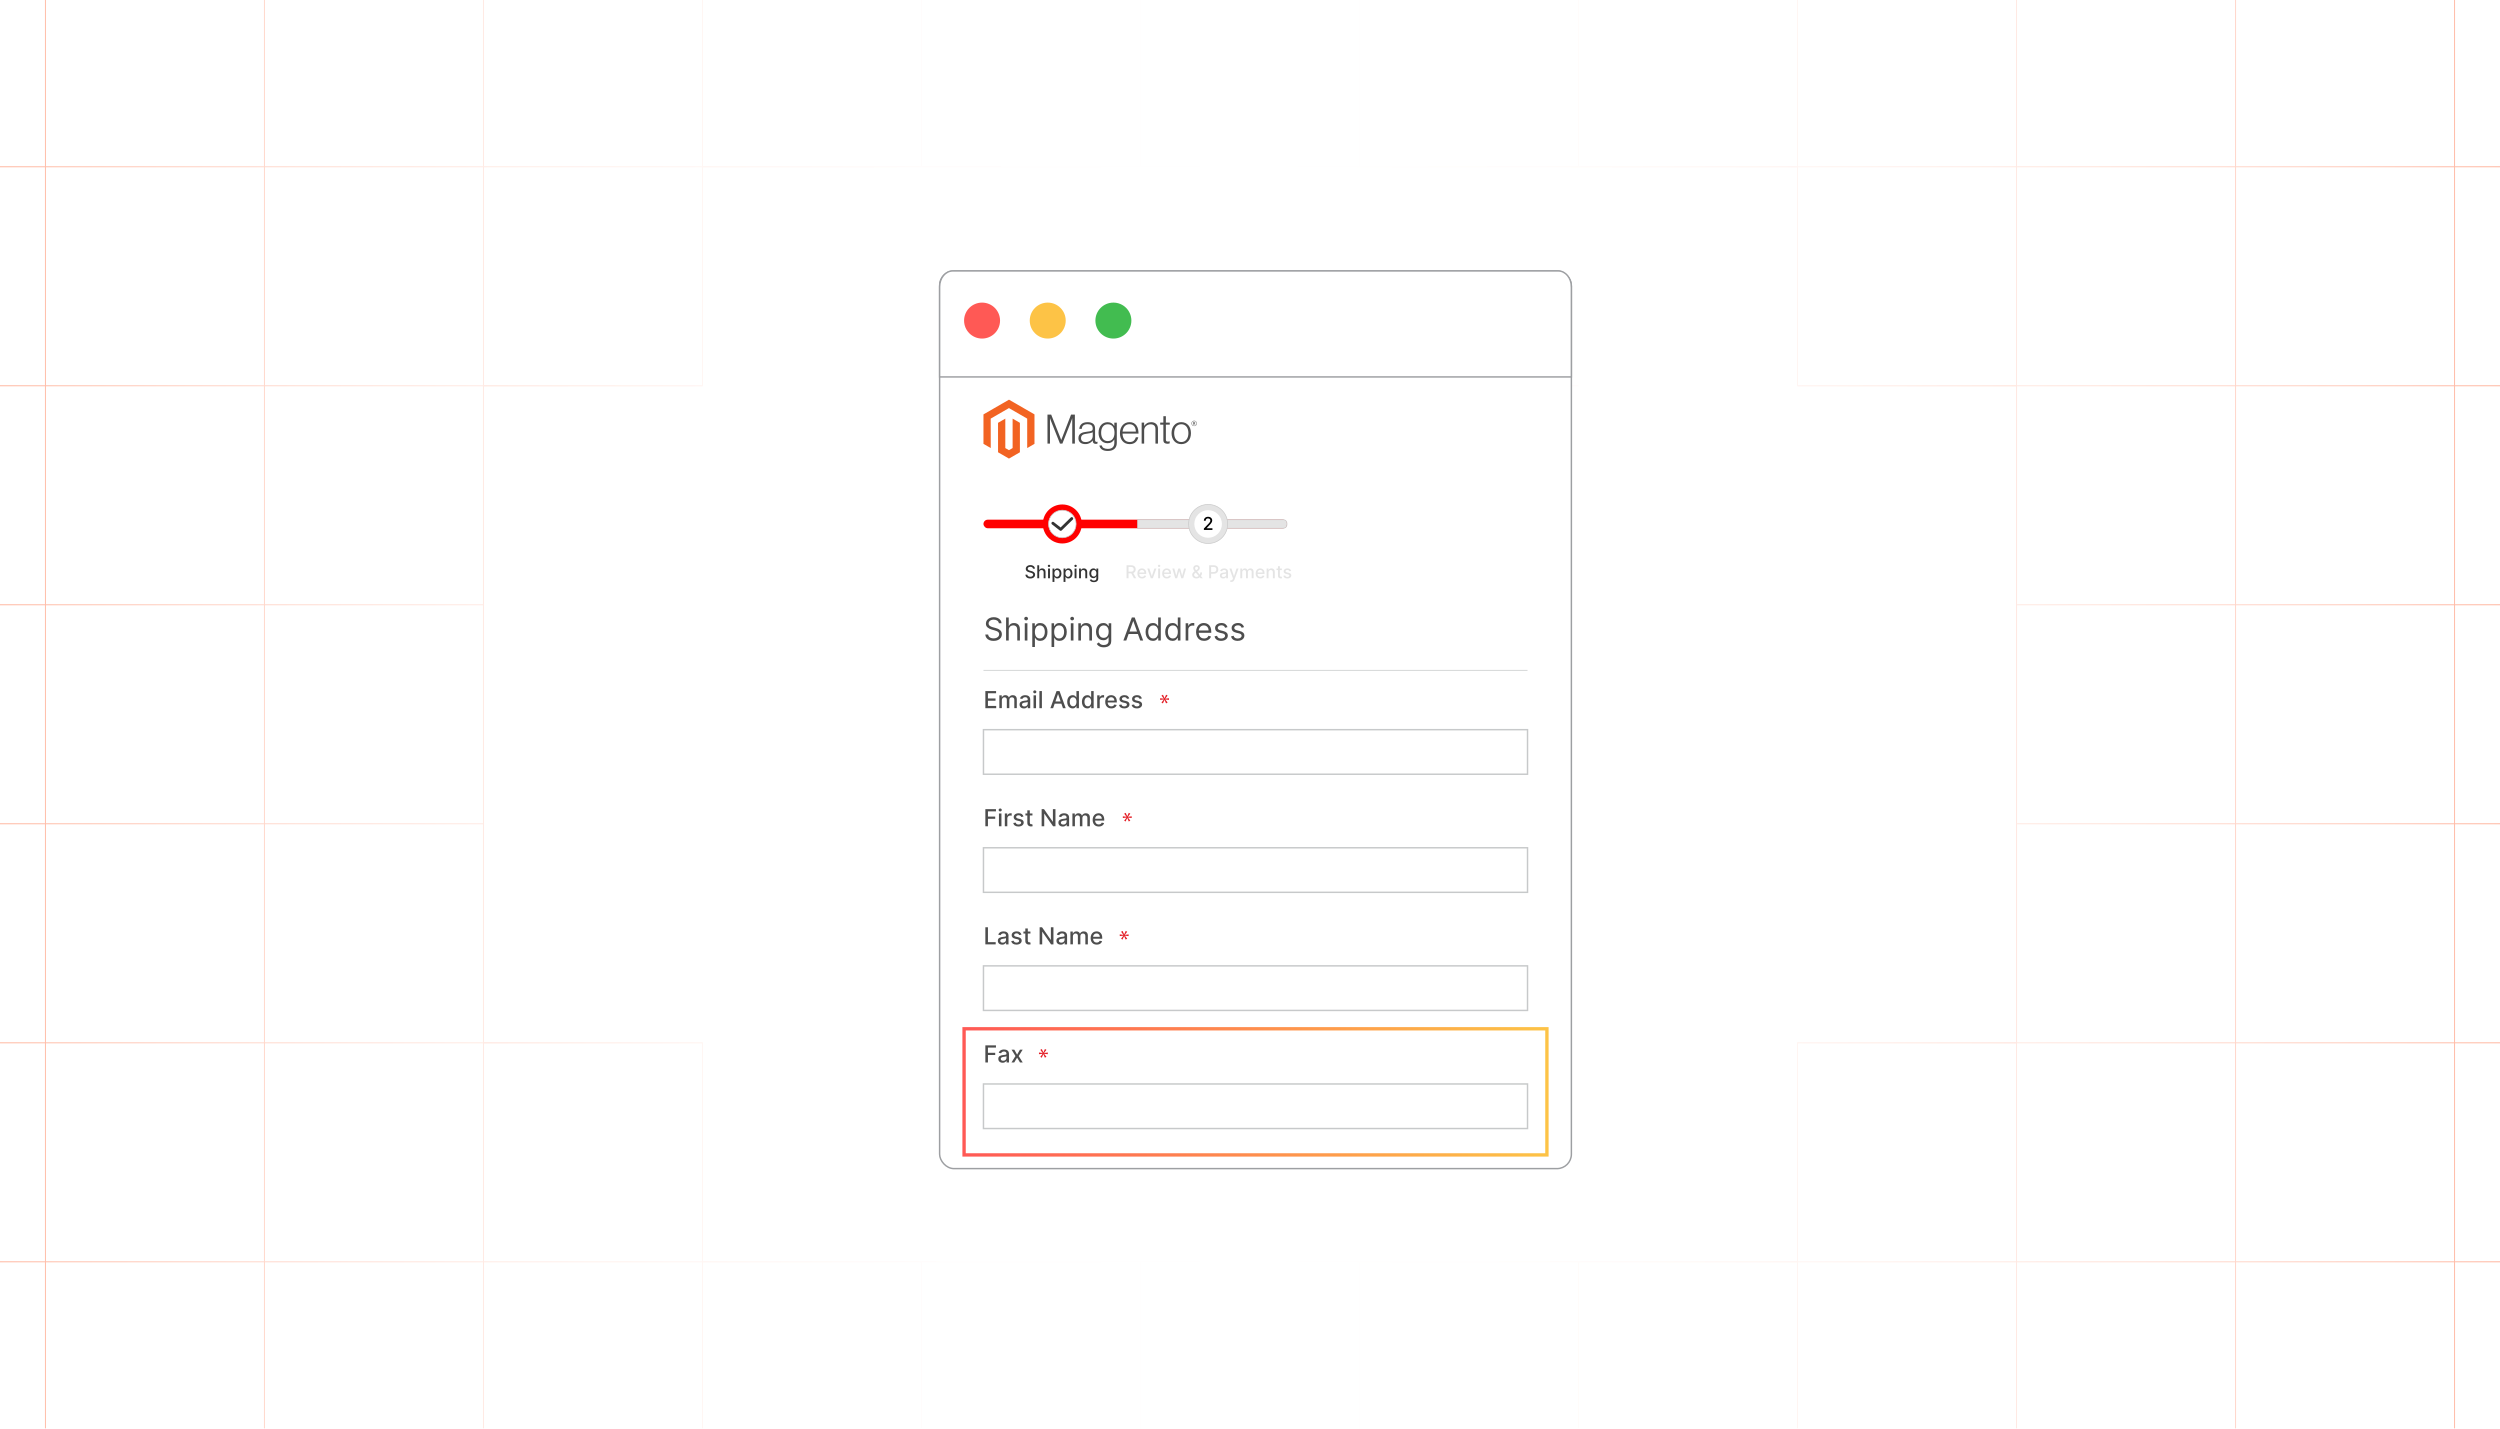 <?xml version="1.0" encoding="UTF-8"?><svg id="Layer_1" xmlns="http://www.w3.org/2000/svg" xmlns:xlink="http://www.w3.org/1999/xlink" viewBox="0 0 350 200"><defs><linearGradient id="linear-gradient" x1="-24.298" y1="100" x2="374.298" y2="100" gradientUnits="userSpaceOnUse"><stop offset="0" stop-color="#ff784e"/><stop offset=".023" stop-color="#ff8762"/><stop offset=".076" stop-color="#ffa78b"/><stop offset=".131" stop-color="#ffc2af"/><stop offset=".19" stop-color="#ffd8cc"/><stop offset=".252" stop-color="#ffe9e2"/><stop offset=".319" stop-color="#fff5f2"/><stop offset=".395" stop-color="#fffcfc"/><stop offset=".5" stop-color="#fff"/><stop offset=".6" stop-color="#fffcfb"/><stop offset=".676" stop-color="#fff5f2"/><stop offset=".744" stop-color="#ffe8e1"/><stop offset=".808" stop-color="#ffd7ca"/><stop offset=".868" stop-color="#ffc0ad"/><stop offset=".926" stop-color="#ffa488"/><stop offset=".982" stop-color="#ff845d"/><stop offset="1" stop-color="#ff784e"/></linearGradient><filter id="drop-shadow-1" filterUnits="userSpaceOnUse"><feOffset dx=".769" dy=".769"/><feGaussianBlur result="blur" stdDeviation="1.538"/><feFlood flood-color="#333" flood-opacity=".1"/><feComposite in2="blur" operator="in"/><feComposite in="SourceGraphic"/></filter><linearGradient id="linear-gradient-2" x1="133.968" y1="152.09" x2="216.034" y2="152.09" gradientUnits="userSpaceOnUse"><stop offset="0" stop-color="#ff5955"/><stop offset=".999" stop-color="#fdc346"/></linearGradient></defs><rect width="350" height="200" fill="#fff" stroke-width="0"/><g opacity=".74"><path d="M-24.298-99.295v398.592h398.596V-99.295H-24.298ZM282.312,145.994h-30.661v30.657H98.349v-30.657h-30.661V54.008h30.661v-30.661h153.303v30.661h30.661v91.986Z" fill="none" stroke="url(#linear-gradient)" stroke-miterlimit="10" stroke-width=".14"/><polyline points="374.298 176.651 343.637 176.651 312.973 176.651 282.312 176.651 251.651 176.651 220.991 176.651 190.33 176.651 159.67 176.651 129.009 176.651 98.349 176.651 67.688 176.651 37.027 176.651 6.363 176.651 -24.298 176.651" fill="none" stroke="url(#linear-gradient)" stroke-miterlimit="10" stroke-width=".14"/><polyline points="-24.298 145.994 6.363 145.994 37.027 145.994 67.688 145.994 98.349 145.994" fill="none" stroke="url(#linear-gradient)" stroke-miterlimit="10" stroke-width=".14"/><polyline points="251.651 145.994 282.312 145.994 312.973 145.994 343.637 145.994 374.298 145.994" fill="none" stroke="url(#linear-gradient)" stroke-miterlimit="10" stroke-width=".14"/><polyline points="282.312 115.328 312.973 115.328 343.637 115.328 374.298 115.328" fill="none" stroke="url(#linear-gradient)" stroke-miterlimit="10" stroke-width=".14"/><polyline points="67.688 115.328 37.027 115.328 6.363 115.328 -24.298 115.328" fill="none" stroke="url(#linear-gradient)" stroke-miterlimit="10" stroke-width=".14"/><polyline points="282.312 84.668 312.973 84.668 343.637 84.668 374.298 84.668" fill="none" stroke="url(#linear-gradient)" stroke-miterlimit="10" stroke-width=".14"/><polyline points="67.688 84.668 37.027 84.668 6.363 84.668 -24.298 84.668" fill="none" stroke="url(#linear-gradient)" stroke-miterlimit="10" stroke-width=".14"/><line x1="220.991" y1="54.008" x2="190.33" y2="54.008" fill="none" stroke="url(#linear-gradient)" stroke-miterlimit="10" stroke-width=".14"/><polyline points="-24.298 54.008 6.363 54.008 37.027 54.008 67.688 54.008 98.349 54.008" fill="none" stroke="url(#linear-gradient)" stroke-miterlimit="10" stroke-width=".14"/><polyline points="251.651 54.008 282.312 54.008 312.973 54.008 343.637 54.008 374.298 54.008" fill="none" stroke="url(#linear-gradient)" stroke-miterlimit="10" stroke-width=".14"/><polyline points="374.298 23.348 343.637 23.348 312.973 23.348 282.312 23.348 251.651 23.348 220.991 23.348 190.33 23.348 159.67 23.348 129.009 23.348 98.349 23.348 67.688 23.348 37.027 23.348 6.363 23.348 -24.298 23.348" fill="none" stroke="url(#linear-gradient)" stroke-miterlimit="10" stroke-width=".14"/><line x1="343.636" y1="-99.297" x2="343.636" y2="299.296" fill="none" stroke="url(#linear-gradient)" stroke-miterlimit="10" stroke-width=".14"/><line x1="312.975" y1="-99.297" x2="312.975" y2="299.296" fill="none" stroke="url(#linear-gradient)" stroke-miterlimit="10" stroke-width=".14"/><polyline points="282.312 -99.295 282.312 -68.638 282.312 -68.634 282.312 -37.974 282.312 -7.313 282.312 23.348 282.312 54.008 282.312 84.669 282.312 115.33 282.312 145.994 282.312 176.651 282.312 176.655 282.312 207.311 282.312 207.315 282.312 237.976 282.312 268.637 282.312 299.297" fill="none" stroke="url(#linear-gradient)" stroke-miterlimit="10" stroke-width=".14"/><polyline points="251.651 145.994 251.651 176.651 251.651 176.655 251.651 207.311 251.651 207.315 251.651 237.976 251.651 268.637 251.651 299.297" fill="none" stroke="url(#linear-gradient)" stroke-miterlimit="10" stroke-width=".14"/><polyline points="251.651 -99.295 251.651 -68.638 251.651 -68.634 251.651 -37.974 251.651 -7.313 251.651 23.348 251.651 54.008" fill="none" stroke="url(#linear-gradient)" stroke-miterlimit="10" stroke-width=".14"/><polyline points="220.991 176.651 220.991 176.655 220.991 207.311 220.991 207.315 220.991 237.976 220.991 268.637 220.991 299.297" fill="none" stroke="url(#linear-gradient)" stroke-miterlimit="10" stroke-width=".14"/><polyline points="220.991 -99.295 220.991 -68.638 220.991 -68.634 220.991 -37.974 220.991 -7.313 220.991 23.348" fill="none" stroke="url(#linear-gradient)" stroke-miterlimit="10" stroke-width=".14"/><polyline points="190.33 54.008 190.33 84.669 190.33 115.33" fill="none" stroke="url(#linear-gradient)" stroke-miterlimit="10" stroke-width=".14"/><polyline points="190.33 23.348 190.33 -7.313 190.33 -37.974 190.33 -68.634 190.33 -68.638 190.33 -99.295" fill="none" stroke="url(#linear-gradient)" stroke-miterlimit="10" stroke-width=".14"/><polyline points="190.33 299.297 190.33 268.637 190.33 237.976 190.33 207.315 190.33 207.311 190.33 176.655 190.33 176.651" fill="none" stroke="url(#linear-gradient)" stroke-miterlimit="10" stroke-width=".14"/><polyline points="159.67 176.651 159.67 176.655 159.67 207.311 159.67 207.315 159.67 237.976 159.67 268.637 159.67 299.297" fill="none" stroke="url(#linear-gradient)" stroke-miterlimit="10" stroke-width=".14"/><polyline points="159.67 -99.295 159.67 -68.638 159.67 -68.634 159.67 -37.974 159.67 -7.313 159.67 23.348" fill="none" stroke="url(#linear-gradient)" stroke-miterlimit="10" stroke-width=".14"/><polyline points="129.009 176.651 129.009 176.655 129.009 207.311 129.009 207.315 129.009 237.976 129.009 268.637 129.009 299.297" fill="none" stroke="url(#linear-gradient)" stroke-miterlimit="10" stroke-width=".14"/><polyline points="129.009 -99.295 129.009 -68.638 129.009 -68.634 129.009 -37.974 129.009 -7.313 129.009 23.348" fill="none" stroke="url(#linear-gradient)" stroke-miterlimit="10" stroke-width=".14"/><polyline points="98.349 145.994 98.349 176.651 98.349 176.655 98.349 207.311 98.349 207.315 98.349 237.976 98.349 268.637 98.349 299.297" fill="none" stroke="url(#linear-gradient)" stroke-miterlimit="10" stroke-width=".14"/><polyline points="98.349 -99.295 98.349 -68.638 98.349 -68.634 98.349 -37.974 98.349 -7.313 98.349 23.348 98.349 54.008" fill="none" stroke="url(#linear-gradient)" stroke-miterlimit="10" stroke-width=".14"/><polyline points="67.688 299.297 67.688 268.637 67.688 237.976 67.688 207.315 67.688 207.311 67.688 176.655 67.688 176.651 67.688 145.994 67.688 115.33 67.688 84.669 67.688 54.008 67.688 23.348 67.688 -7.313 67.688 -37.974 67.688 -68.634 67.688 -68.638 67.688 -99.295" fill="none" stroke="url(#linear-gradient)" stroke-miterlimit="10" stroke-width=".14"/><line x1="37.025" y1="-99.297" x2="37.025" y2="299.296" fill="none" stroke="url(#linear-gradient)" stroke-miterlimit="10" stroke-width=".14"/><line x1="6.364" y1="-99.297" x2="6.364" y2="299.296" fill="none" stroke="url(#linear-gradient)" stroke-miterlimit="10" stroke-width=".14"/></g><g filter="url(#drop-shadow-1)"><path d="M131.303,67.478v-4.33h2.613v.465h-2.089v1.463h1.954v.465h-1.954v1.472h2.123v.465h-2.647Z" fill="#fff" stroke-width="0"/><path d="M136.023,67.546c-.271,0-.51-.069-.717-.206-.207-.137-.369-.332-.486-.584-.117-.252-.175-.549-.175-.893,0-.341.058-.637.175-.888s.28-.445.488-.582.45-.205.723-.205c.211,0,.379.035.502.104.123.07.218.149.283.237.065.088.117.161.153.217h.042v-1.598h.499v4.33h-.482v-.499h-.059c-.037.059-.089.134-.157.223-.067.089-.164.169-.29.239s-.292.105-.501.105ZM136.09,67.097c.2,0,.37-.053.508-.158s.243-.251.315-.438c.072-.187.108-.403.108-.648,0-.242-.035-.455-.106-.637-.07-.183-.175-.325-.313-.427s-.309-.153-.512-.153c-.211,0-.387.054-.527.162-.14.108-.245.254-.315.438-.07.184-.104.39-.104.618,0,.231.035.441.106.629.071.188.177.337.317.448.14.11.315.166.523.166Z" fill="#fff" stroke-width="0"/><path d="M138.746,63.689c-.097,0-.181-.033-.251-.099-.07-.066-.105-.146-.105-.239,0-.093.035-.172.105-.239s.153-.1.251-.1.181.033.251.1.104.146.104.239c0,.093-.035.173-.104.239-.07.066-.153.099-.251.099ZM138.492,67.478v-3.248h.499v3.248h-.499Z" fill="#fff" stroke-width="0"/><path d="M141.317,64.23v.423h-1.683v-.423h1.683ZM140.125,63.452h.499v3.096c0,.141.021.246.062.316s.095.116.161.14c.066.023.135.035.208.035.055,0,.1-.003.135-.009s.064-.012.085-.016l.102.448c-.034.013-.081.026-.142.039-.06.014-.137.021-.231.021-.141,0-.279-.031-.413-.091-.135-.06-.246-.153-.335-.277-.088-.124-.132-.28-.132-.469v-3.231Z" fill="#fff" stroke-width="0"/><path d="M147.466,65.313c0,.457-.083.851-.248,1.184-.165.333-.391.589-.679.769s-.616.271-.985.271-.698-.09-.985-.271-.514-.437-.679-.769c-.165-.333-.248-.728-.248-1.184,0-.457.083-.852.248-1.184s.391-.589.679-.769c.288-.181.616-.271.985-.271s.698.09.985.271c.288.18.514.437.679.769s.248.727.248,1.184ZM146.958,65.313c0-.375-.062-.691-.187-.95-.124-.258-.293-.453-.505-.585-.212-.132-.449-.199-.711-.199s-.499.066-.711.199c-.212.132-.381.328-.505.585-.125.258-.187.575-.187.95s.062.691.187.949c.124.258.293.453.505.586.212.132.449.199.711.199s.499-.066.711-.199c.212-.133.381-.328.505-.586.125-.258.187-.574.187-.949Z" fill="#fff" stroke-width="0"/><path d="M148.277,67.478v-3.248h.482v.49h.034c.059-.161.167-.291.321-.391.155-.1.33-.15.524-.15.037,0,.083.001.138.002.055.002.096.003.124.006v.507c-.017-.004-.055-.011-.115-.02s-.123-.014-.19-.014c-.158,0-.298.033-.421.098-.123.066-.221.156-.292.271-.071.115-.107.246-.107.392v2.055h-.499Z" fill="#fff" stroke-width="0"/><path d="M151.618,67.546c-.271,0-.51-.069-.717-.206-.207-.137-.369-.332-.486-.584-.117-.252-.175-.549-.175-.893,0-.341.058-.637.175-.888s.28-.445.488-.582.45-.205.723-.205c.211,0,.379.035.502.104.123.07.218.149.283.237.065.088.117.161.153.217h.042v-1.598h.499v4.33h-.482v-.499h-.059c-.037.059-.089.134-.157.223-.067.089-.164.169-.29.239s-.292.105-.501.105ZM151.685,67.097c.2,0,.37-.053.508-.158s.243-.251.315-.438c.072-.187.108-.403.108-.648,0-.242-.035-.455-.106-.637-.07-.183-.175-.325-.313-.427s-.309-.153-.512-.153c-.211,0-.387.054-.527.162-.14.108-.245.254-.315.438-.07.184-.104.39-.104.618,0,.231.035.441.106.629.071.188.177.337.317.448.14.11.315.166.523.166Z" fill="#fff" stroke-width="0"/><path d="M155.449,67.546c-.313,0-.583-.07-.809-.208-.227-.139-.4-.334-.522-.584-.122-.251-.183-.541-.183-.875,0-.333.06-.626.183-.88s.292-.453.512-.596.476-.215.769-.215c.169,0,.336.028.501.085.165.057.315.148.451.274s.243.293.323.5c.081.207.121.462.121.766v.211h-2.503v-.432h1.996c0-.183-.037-.347-.109-.49-.073-.144-.176-.257-.309-.34-.133-.084-.29-.125-.471-.125-.199,0-.37.049-.515.147s-.256.225-.333.382c-.078.156-.116.324-.116.503v.288c0,.246.043.453.127.623.085.17.204.299.356.387s.329.132.531.132c.131,0,.25-.019.356-.056.106-.038.198-.094.276-.169.078-.075.137-.169.18-.282l.482.135c-.051.164-.136.307-.256.431-.12.123-.268.219-.444.288s-.374.102-.594.102Z" fill="#fff" stroke-width="0"/><path d="M157.555,67.478v-3.248h.482v.49h.034c.059-.161.167-.291.321-.391.155-.1.33-.15.524-.15.037,0,.083.001.138.002.055.002.096.003.124.006v.507c-.017-.004-.055-.011-.115-.02s-.123-.014-.19-.014c-.158,0-.298.033-.421.098-.123.066-.221.156-.292.271-.071.115-.107.246-.107.392v2.055h-.499Z" fill="#fff" stroke-width="0"/><path d="M162.038,63.148v4.33h-.524v-4.33h.524Z" fill="#fff" stroke-width="0"/><path d="M163.518,65.524v1.954h-.499v-3.248h.482v.507h.042c.076-.165.192-.298.347-.398.155-.101.355-.151.601-.151.22,0,.413.045.577.134.165.089.293.225.385.406.092.181.138.41.138.686v2.063h-.499v-2.03c0-.255-.066-.454-.199-.597s-.315-.215-.545-.215c-.159,0-.301.035-.426.103-.124.069-.223.17-.295.303-.072.132-.108.293-.108.482Z" fill="#fff" stroke-width="0"/><path d="M167.949,64.23v.423h-1.75v-.423h1.75ZM166.723,67.478v-3.696c0-.186.043-.341.131-.465s.201-.217.34-.279c.14-.062.287-.093.442-.093.123,0,.223.01.3.029.078.02.135.038.173.055l-.144.431c-.025-.008-.06-.019-.104-.031-.044-.013-.102-.019-.175-.019-.165,0-.284.042-.356.124-.073.083-.109.205-.109.366v3.578h-.499Z" fill="#fff" stroke-width="0"/><path d="M169.835,67.546c-.293,0-.55-.07-.77-.209s-.393-.335-.516-.586c-.123-.251-.185-.544-.185-.879,0-.338.061-.634.185-.886.123-.252.295-.448.516-.588s.477-.209.77-.209c.293,0,.55.07.771.209s.393.335.516.588c.123.252.185.547.185.886,0,.335-.061.629-.185.879-.123.251-.295.446-.516.586s-.477.209-.771.209ZM169.835,67.097c.223,0,.406-.057.55-.171.144-.114.251-.264.319-.451.069-.186.103-.387.103-.605s-.034-.419-.103-.607c-.069-.188-.175-.339-.319-.455-.144-.115-.327-.173-.55-.173-.223,0-.406.058-.549.173-.144.116-.251.267-.319.455-.069.188-.103.39-.103.607s.034.418.103.605c.069.186.175.336.319.451.144.114.327.171.549.171Z" fill="#fff" stroke-width="0"/><path d="M172.068,67.478v-3.248h.482v.49h.034c.059-.161.167-.291.321-.391.155-.1.33-.15.524-.15.037,0,.083.001.138.002.055.002.096.003.124.006v.507c-.017-.004-.055-.011-.115-.02s-.123-.014-.19-.014c-.158,0-.298.033-.421.098-.123.066-.221.156-.292.271-.071.115-.107.246-.107.392v2.055h-.499Z" fill="#fff" stroke-width="0"/><path d="M174.284,67.478v-3.248h.482v.507h.042c.068-.173.177-.309.328-.405.151-.097.332-.145.543-.145.214,0,.393.048.536.145.144.096.256.231.336.405h.033c.084-.168.208-.301.375-.401.166-.099.365-.149.598-.149.291,0,.528.091.713.272s.277.462.277.844v2.174h-.499v-2.174c0-.239-.065-.411-.197-.514-.131-.102-.285-.154-.463-.154-.229,0-.405.069-.53.206-.126.138-.189.311-.189.521v2.114h-.507v-2.224c0-.185-.06-.334-.18-.447-.12-.114-.274-.17-.463-.17-.129,0-.251.035-.362.103-.112.069-.203.165-.271.287s-.102.263-.102.422v2.03h-.499Z" fill="#fff" stroke-width="0"/><path d="M180.415,67.554c-.205,0-.393-.039-.56-.117-.168-.079-.302-.192-.4-.341-.099-.148-.147-.329-.147-.54,0-.186.036-.337.109-.454s.172-.207.294-.274c.123-.066.259-.116.407-.149s.299-.06.449-.079c.197-.025.357-.045.481-.058.123-.014.213-.037.271-.069.057-.032.086-.089.086-.169v-.017c0-.208-.058-.371-.171-.486s-.285-.173-.515-.173c-.238,0-.425.052-.56.156-.135.104-.231.216-.285.334l-.474-.169c.085-.197.197-.352.34-.462.142-.111.296-.189.465-.233.168-.044.334-.066.498-.066.104,0,.225.012.36.037.136.024.268.075.396.151.127.076.233.191.318.345.084.154.127.359.127.618v2.14h-.499v-.44h-.025c-.034.071-.091.146-.17.227-.078.08-.184.148-.315.205-.131.056-.291.085-.48.085ZM180.491,67.106c.197,0,.364-.039.5-.116.137-.078.239-.178.309-.3.07-.123.105-.252.105-.387v-.457c-.021.025-.067.048-.139.069s-.153.038-.245.053c-.093.015-.183.027-.269.038-.087.011-.157.019-.211.026-.13.017-.25.044-.362.082-.112.037-.202.093-.271.167-.068.074-.102.174-.102.301,0,.173.065.304.193.392.129.088.293.132.491.132Z" fill="#fff" stroke-width="0"/><path d="M184.231,64.23v.423h-1.683v-.423h1.683ZM183.038,63.452h.499v3.096c0,.141.021.246.062.316.041.07.095.116.16.14.065.023.135.035.209.035.055,0,.1-.003.135-.009s.064-.012.085-.016l.102.448c-.034.013-.081.026-.142.039-.061.014-.138.021-.231.021-.142,0-.279-.031-.414-.091s-.246-.153-.334-.277-.132-.28-.132-.469v-3.231Z" fill="#fff" stroke-width="0"/><path d="M185.236,63.689c-.097,0-.181-.033-.25-.099-.07-.066-.104-.146-.104-.239,0-.093.034-.172.104-.239.069-.066.153-.1.25-.1.098,0,.182.033.251.1.07.066.104.146.104.239,0,.093-.034.173-.104.239-.069.066-.153.099-.251.099ZM184.983,67.478v-3.248h.499v3.248h-.499Z" fill="#fff" stroke-width="0"/><path d="M187.715,67.546c-.294,0-.551-.07-.77-.209-.221-.14-.393-.335-.517-.586-.123-.251-.185-.544-.185-.879,0-.338.061-.634.185-.886.124-.252.296-.448.517-.588.22-.14.477-.209.77-.209.293,0,.55.07.77.209s.393.335.516.588c.123.252.185.547.185.886,0,.335-.062.629-.185.879-.123.251-.295.446-.516.586s-.477.209-.77.209ZM187.715,67.097c.223,0,.405-.057.55-.171.144-.114.25-.264.319-.451.068-.186.103-.387.103-.605s-.035-.419-.103-.607c-.069-.188-.176-.339-.319-.455-.144-.115-.327-.173-.55-.173s-.406.058-.55.173c-.144.116-.25.267-.319.455s-.103.39-.103.607.034.418.103.605c.069.186.176.336.319.451s.327.171.55.171Z" fill="#fff" stroke-width="0"/><path d="M190.446,65.524v1.954h-.499v-3.248h.481v.507h.043c.076-.165.191-.298.347-.398.154-.101.354-.151.601-.151.22,0,.412.045.577.134s.293.225.385.406c.092.181.137.41.137.686v2.063h-.498v-2.03c0-.255-.066-.454-.199-.597s-.315-.215-.546-.215c-.159,0-.301.035-.426.103-.125.069-.223.17-.295.303-.072.132-.107.293-.107.482Z" fill="#fff" stroke-width="0"/><path d="M133.582,79.375c0,.306-.056.569-.168.789s-.265.388-.46.506c-.194.118-.415.177-.662.177-.248,0-.469-.059-.664-.177-.194-.118-.348-.287-.46-.507-.112-.22-.168-.482-.168-.788,0-.306.056-.568.168-.788s.265-.388.46-.506c.195-.118.416-.177.664-.177.247,0,.468.059.662.177.194.118.348.287.46.506s.168.482.168.788ZM133.154,79.375c0-.233-.038-.429-.112-.589-.075-.16-.178-.281-.308-.364-.13-.083-.277-.123-.441-.123-.165,0-.312.041-.442.123-.129.083-.232.204-.307.364-.075.16-.113.356-.113.589,0,.233.038.43.113.59.075.16.177.281.307.364.13.083.277.123.442.123.164,0,.311-.041.441-.123.13-.083.232-.204.308-.364.075-.16.112-.356.112-.59Z" fill="#fff" stroke-width="0"/><path d="M134.085,80.808v-2.148h.404v.341h.022c.039-.116.108-.207.207-.273.099-.067.212-.1.338-.1.026,0,.057.001.093.003.036.002.065.004.085.007v.4c-.017-.004-.047-.01-.09-.016-.043-.006-.085-.009-.128-.009-.099,0-.187.021-.264.062-.077.042-.138.099-.183.172-.045.073-.067.157-.067.25v1.312h-.418Z" fill="#fff" stroke-width="0"/><path d="M136.325,80.85c-.173,0-.328-.044-.464-.134-.135-.089-.242-.216-.319-.382-.077-.166-.115-.364-.115-.597,0-.232.039-.431.117-.596.078-.165.185-.291.321-.379.136-.088.29-.132.463-.132.133,0,.241.022.322.067.082.044.145.096.19.154.045.059.08.11.105.155h.025v-1.065h.418v2.865h-.408v-.335h-.035c-.025.046-.061.098-.108.157s-.112.11-.194.154c-.082.044-.189.066-.319.066ZM136.417,80.493c.121,0,.222-.032.306-.096s.147-.153.19-.267c.043-.114.065-.246.065-.397,0-.149-.021-.28-.065-.392s-.106-.199-.189-.262-.185-.094-.308-.094c-.126,0-.231.033-.315.098-.084.065-.147.154-.19.267s-.064.24-.064.382c0,.144.021.273.065.387s.106.206.191.273c.085.066.189.1.312.1Z" fill="#fff" stroke-width="0"/><path d="M138.911,80.851c-.211,0-.394-.045-.546-.137-.153-.091-.27-.219-.352-.384s-.124-.36-.124-.583c0-.22.042-.414.124-.582s.198-.299.347-.393.323-.142.522-.142c.121,0,.239.021.352.06s.216.103.306.189c.091.086.162.197.214.334.052.136.078.302.078.497v.148h-1.708v-.314h1.298c0-.11-.022-.207-.067-.293-.044-.085-.107-.153-.188-.202s-.175-.074-.283-.074c-.118,0-.22.029-.307.086-.087.058-.154.132-.201.224-.047.092-.071.191-.071.298v.245c0,.144.025.266.076.366s.122.177.213.23.198.079.32.079c.079,0,.151-.011.217-.034s.122-.057.169-.103c.047-.045.084-.102.109-.169l.396.071c-.032.117-.088.218-.17.306-.082.087-.184.155-.307.203-.123.048-.262.072-.419.072Z" fill="#fff" stroke-width="0"/><path d="M140.299,80.808v-2.148h.404v.341h.022c.039-.116.108-.207.207-.273.099-.067.212-.1.338-.1.026,0,.057.001.093.003.036.002.065.004.085.007v.4c-.017-.004-.047-.01-.09-.016-.043-.006-.085-.009-.128-.009-.099,0-.187.021-.264.062-.077.042-.138.099-.183.172-.045.073-.067.157-.067.25v1.312h-.418Z" fill="#fff" stroke-width="0"/><path d="M145.202,77.943v2.865h-.398l-1.456-2.101h-.026v2.101h-.432v-2.865h.4l1.458,2.104h.026v-2.104h.428Z" fill="#fff" stroke-width="0"/><path d="M147.159,79.917v-1.257h.42v2.148h-.412v-.372h-.022c-.05.115-.129.21-.237.286-.109.076-.244.114-.405.114-.138,0-.26-.03-.366-.091-.106-.061-.189-.152-.249-.273-.06-.12-.09-.269-.09-.446v-1.367h.418v1.316c0,.146.041.263.122.35.081.086.186.13.316.13.078,0,.156-.019.234-.059.078-.039.143-.099.194-.178s.077-.18.076-.302Z" fill="#fff" stroke-width="0"/><path d="M148.139,80.808v-2.148h.401v.35h.026c.045-.119.118-.211.22-.278.102-.066.224-.1.365-.1.144,0,.264.034.361.101.098.067.17.159.216.277h.022c.051-.115.133-.206.245-.275s.245-.103.4-.103c.195,0,.354.061.477.184s.185.306.185.552v1.441h-.418v-1.401c0-.145-.04-.251-.119-.316-.079-.065-.174-.098-.284-.098-.136,0-.242.042-.317.125-.076.084-.114.19-.114.321v1.37h-.416v-1.428c0-.117-.037-.21-.109-.281s-.168-.106-.284-.106c-.08,0-.152.021-.219.062-.066.042-.12.099-.161.173s-.061.159-.061.256v1.325h-.418Z" fill="#fff" stroke-width="0"/><path d="M151.653,80.808v-2.865h.418v1.065h.025c.024-.045.059-.097.105-.155.045-.059.109-.11.19-.154.081-.044.189-.067.322-.067.173,0,.328.044.464.132.136.087.243.214.321.379.078.165.117.364.117.596,0,.232-.039.431-.116.597-.077.166-.184.293-.319.382-.135.089-.29.134-.463.134-.131,0-.237-.022-.32-.066-.083-.043-.147-.095-.194-.154-.046-.059-.083-.111-.107-.157h-.035v.335h-.408ZM152.063,79.734c0,.151.022.283.066.397.043.114.107.203.19.267s.185.096.305.096c.125,0,.23-.033.313-.1.084-.067.148-.158.191-.273.043-.115.065-.244.065-.387,0-.142-.021-.269-.064-.382s-.105-.202-.19-.267c-.085-.065-.19-.098-.315-.098-.122,0-.224.031-.307.094s-.146.15-.19.262-.065.242-.065.392Z" fill="#fff" stroke-width="0"/><path d="M155.01,80.851c-.211,0-.394-.045-.546-.137-.153-.091-.27-.219-.352-.384s-.124-.36-.124-.583c0-.22.042-.414.124-.582s.198-.299.347-.393.323-.142.522-.142c.121,0,.239.021.352.06s.216.103.306.189c.091.086.162.197.214.334.052.136.078.302.078.497v.148h-1.708v-.314h1.298c0-.11-.022-.207-.067-.293-.044-.085-.107-.153-.188-.202s-.175-.074-.283-.074c-.118,0-.22.029-.307.086-.087.058-.154.132-.201.224-.047.092-.071.191-.071.298v.245c0,.144.025.266.076.366s.122.177.213.23.198.079.32.079c.079,0,.151-.011.217-.034s.122-.057.169-.103c.047-.045.084-.102.109-.169l.396.071c-.032.117-.088.218-.17.306-.082.087-.184.155-.307.203-.123.048-.262.072-.419.072Z" fill="#fff" stroke-width="0"/><path d="M156.398,80.808v-2.148h.404v.341h.022c.039-.116.108-.207.207-.273.099-.067.212-.1.338-.1.026,0,.057.001.093.003.036.002.065.004.085.007v.4c-.017-.004-.047-.01-.09-.016-.043-.006-.085-.009-.128-.009-.099,0-.187.021-.264.062-.077.042-.138.099-.183.172-.045.073-.067.157-.067.25v1.312h-.418Z" fill="#fff" stroke-width="0"/><path d="M161.59,78.7l-.396.521v.008l.629-.084v.283l-.629-.075v.008l.4.499-.262.15-.25-.583h-.008l-.271.587-.237-.15.396-.508v-.008l-.617.079v-.283l.612.079v-.008l-.392-.508.254-.145.258.579h.009l.254-.583.25.142Z" fill="#fff" stroke-width="0"/><path d="M133.582,99.962c0,.306-.056.569-.168.789s-.265.388-.46.506c-.194.118-.415.177-.662.177-.248,0-.469-.059-.664-.177-.194-.118-.348-.287-.46-.507-.112-.22-.168-.482-.168-.788,0-.306.056-.568.168-.788s.265-.388.46-.506c.195-.118.416-.177.664-.177.247,0,.468.059.662.177.194.118.348.287.46.506s.168.482.168.788ZM133.154,99.962c0-.233-.038-.429-.112-.589-.075-.16-.178-.281-.308-.364-.13-.083-.277-.123-.441-.123-.165,0-.312.041-.442.123-.129.083-.232.204-.307.364-.075.16-.113.356-.113.589,0,.233.038.43.113.59.075.16.177.281.307.364.13.083.277.123.442.123.164,0,.311-.041.441-.123.13-.083.232-.204.308-.364.075-.16.112-.356.112-.59Z" fill="#fff" stroke-width="0"/><path d="M134.085,101.395v-2.148h.404v.341h.022c.039-.116.108-.207.207-.273.099-.067.212-.1.338-.1.026,0,.057.001.093.003.036.002.065.004.085.007v.4c-.017-.004-.047-.01-.09-.016-.043-.006-.085-.009-.128-.009-.099,0-.187.021-.264.062-.077.042-.138.099-.183.172-.045.073-.067.157-.067.25v1.312h-.418Z" fill="#fff" stroke-width="0"/><path d="M136.325,101.437c-.173,0-.328-.044-.464-.134-.135-.089-.242-.216-.319-.382-.077-.166-.115-.364-.115-.597,0-.232.039-.431.117-.596.078-.165.185-.291.321-.379.136-.088.29-.132.463-.132.133,0,.241.022.322.067.082.044.145.096.19.154.045.059.08.11.105.155h.025v-1.065h.418v2.865h-.408v-.335h-.035c-.025.046-.061.098-.108.157s-.112.11-.194.154c-.082.044-.189.066-.319.066ZM136.417,101.08c.121,0,.222-.032.306-.096s.147-.153.19-.267c.043-.114.065-.246.065-.397,0-.149-.021-.28-.065-.392s-.106-.199-.189-.262-.185-.094-.308-.094c-.126,0-.231.033-.315.098-.084.065-.147.154-.19.267s-.064.24-.064.382c0,.144.021.273.065.387s.106.206.191.273c.085.066.189.1.312.1Z" fill="#fff" stroke-width="0"/><path d="M138.911,101.438c-.211,0-.394-.045-.546-.137-.153-.091-.27-.219-.352-.384s-.124-.36-.124-.583c0-.22.042-.414.124-.582s.198-.299.347-.393.323-.142.522-.142c.121,0,.239.021.352.06s.216.103.306.189c.091.086.162.197.214.334.052.136.078.302.078.497v.148h-1.708v-.314h1.298c0-.11-.022-.207-.067-.293-.044-.085-.107-.153-.188-.202s-.175-.074-.283-.074c-.118,0-.22.029-.307.086-.087.058-.154.132-.201.224-.047.092-.071.191-.071.298v.245c0,.144.025.266.076.366s.122.177.213.23.198.079.32.079c.079,0,.151-.011.217-.034s.122-.057.169-.103c.047-.045.084-.102.109-.169l.396.071c-.032.117-.088.218-.17.306-.082.087-.184.155-.307.203-.123.048-.262.072-.419.072Z" fill="#fff" stroke-width="0"/><path d="M140.299,101.395v-2.148h.404v.341h.022c.039-.116.108-.207.207-.273.099-.067.212-.1.338-.1.026,0,.057.001.093.003.036.002.065.004.085.007v.4c-.017-.004-.047-.01-.09-.016-.043-.006-.085-.009-.128-.009-.099,0-.187.021-.264.062-.077.042-.138.099-.183.172-.045.073-.067.157-.067.25v1.312h-.418Z" fill="#fff" stroke-width="0"/><path d="M143.817,101.395h-.927v-2.865h.957c.281,0,.522.057.723.171.202.114.356.278.464.491.107.213.162.469.162.766,0,.298-.055.555-.163.769-.109.214-.266.379-.471.494s-.453.173-.744.173ZM143.322,101.017h.471c.218,0,.4-.042.544-.124s.252-.202.324-.359.108-.349.108-.576c0-.225-.036-.415-.107-.572s-.178-.275-.318-.356-.316-.122-.524-.122h-.498v2.11Z" fill="#fff" stroke-width="0"/><path d="M146.323,101.442c-.136,0-.259-.025-.369-.076s-.197-.124-.261-.222c-.064-.097-.096-.216-.096-.356,0-.122.023-.221.07-.299.046-.079.109-.141.189-.186.079-.046.168-.081.266-.103.098-.023.198-.041.299-.053.128-.015.233-.027.314-.037.08-.01.138-.026.175-.048.036-.022.054-.059.054-.109v-.01c0-.123-.034-.217-.102-.284-.069-.067-.17-.101-.306-.101-.141,0-.252.031-.332.093-.081.062-.137.131-.168.206l-.393-.09c.047-.13.115-.236.205-.316.09-.081.194-.14.311-.176.118-.037.241-.056.371-.056.086,0,.177.01.274.03.096.02.186.057.271.11s.154.129.208.227c.054.099.081.226.081.383v1.427h-.409v-.294h-.017c-.027.054-.068.107-.122.16-.054.052-.123.096-.208.13-.085.035-.186.052-.305.052ZM146.415,101.107c.115,0,.214-.023.297-.069.083-.045.145-.105.189-.18.043-.074.065-.153.065-.238v-.277c-.015.015-.043.028-.086.041s-.091.023-.144.032c-.054.009-.107.017-.158.024-.051.007-.094.013-.129.018-.081.01-.155.027-.222.052-.066.024-.12.059-.159.104-.04.045-.06.105-.06.18,0,.103.038.182.115.234.076.053.174.079.292.079Z" fill="#fff" stroke-width="0"/><path d="M148.944,99.246v.335h-1.174v-.335h1.174ZM148.085,98.731h.418v2.033c0,.081.012.142.037.183s.056.068.094.083c.039.014.081.021.127.021.033,0,.062-.002.088-.007s.045-.008.059-.011l.076.346c-.024.009-.059.019-.103.028s-.101.015-.168.016c-.11.002-.212-.018-.308-.059s-.172-.104-.231-.19c-.059-.085-.088-.193-.088-.323v-2.12Z" fill="#fff" stroke-width="0"/><path d="M150.309,101.438c-.211,0-.394-.045-.546-.137-.153-.091-.27-.219-.352-.384s-.124-.36-.124-.583c0-.22.042-.414.124-.582s.198-.299.347-.393.323-.142.522-.142c.121,0,.239.021.352.06s.216.103.306.189c.091.086.162.197.214.334.052.136.078.302.078.497v.148h-1.708v-.314h1.298c0-.11-.022-.207-.067-.293-.044-.085-.107-.153-.188-.202s-.175-.074-.283-.074c-.118,0-.22.029-.307.086-.087.058-.154.132-.201.224-.047.092-.071.191-.071.298v.245c0,.144.025.266.076.366s.122.177.213.23.198.079.32.079c.079,0,.151-.011.217-.034s.122-.057.169-.103c.047-.045.084-.102.109-.169l.396.071c-.032.117-.088.218-.17.306-.082.087-.184.155-.307.203-.123.048-.262.072-.419.072Z" fill="#fff" stroke-width="0"/><path d="M155.121,99.288l-.396.521v.008l.629-.084v.283l-.629-.075v.008l.4.499-.262.15-.25-.583h-.008l-.271.587-.237-.15.396-.508v-.008l-.617.079v-.283l.612.079v-.008l-.392-.508.254-.145.258.579h.009l.254-.583.25.142Z" fill="#fff" stroke-width="0"/><path d="M133.582,120.55c0,.306-.056.569-.168.789s-.265.388-.46.506c-.194.118-.415.177-.662.177-.248,0-.469-.059-.664-.177-.194-.118-.348-.287-.46-.507-.112-.22-.168-.482-.168-.788,0-.306.056-.568.168-.788s.265-.388.46-.506c.195-.118.416-.177.664-.177.247,0,.468.059.662.177.194.118.348.287.46.506s.168.482.168.788ZM133.154,120.55c0-.233-.038-.429-.112-.589-.075-.16-.178-.281-.308-.364-.13-.083-.277-.123-.441-.123-.165,0-.312.041-.442.123-.129.083-.232.204-.307.364-.075.16-.113.356-.113.589,0,.233.038.43.113.59.075.16.177.281.307.364.13.083.277.123.442.123.164,0,.311-.041.441-.123.13-.083.232-.204.308-.364.075-.16.112-.356.112-.59Z" fill="#fff" stroke-width="0"/><path d="M134.085,121.983v-2.148h.404v.341h.022c.039-.116.108-.207.207-.273.099-.067.212-.1.338-.1.026,0,.057.001.093.003.036.002.065.004.085.007v.4c-.017-.004-.047-.01-.09-.016-.043-.006-.085-.009-.128-.009-.099,0-.187.021-.264.062-.077.042-.138.099-.183.172-.045.073-.067.157-.067.25v1.312h-.418Z" fill="#fff" stroke-width="0"/><path d="M136.325,122.025c-.173,0-.328-.044-.464-.134-.135-.089-.242-.216-.319-.382-.077-.166-.115-.364-.115-.597,0-.232.039-.431.117-.596.078-.165.185-.291.321-.379.136-.088.29-.132.463-.132.133,0,.241.022.322.067.082.044.145.096.19.154.045.059.08.11.105.155h.025v-1.065h.418v2.865h-.408v-.335h-.035c-.025.046-.061.098-.108.157s-.112.11-.194.154c-.082.044-.189.066-.319.066ZM136.417,121.668c.121,0,.222-.032.306-.096s.147-.153.19-.267c.043-.114.065-.246.065-.397,0-.149-.021-.28-.065-.392s-.106-.199-.189-.262-.185-.094-.308-.094c-.126,0-.231.033-.315.098-.084.065-.147.154-.19.267s-.064.24-.064.382c0,.144.021.273.065.387s.106.206.191.273c.085.066.189.1.312.1Z" fill="#fff" stroke-width="0"/><path d="M138.911,122.026c-.211,0-.394-.045-.546-.137-.153-.091-.27-.219-.352-.384s-.124-.36-.124-.583c0-.22.042-.414.124-.582s.198-.299.347-.393.323-.142.522-.142c.121,0,.239.021.352.06s.216.103.306.189c.091.086.162.197.214.334.052.136.078.302.078.497v.148h-1.708v-.314h1.298c0-.11-.022-.207-.067-.293-.044-.085-.107-.153-.188-.202s-.175-.074-.283-.074c-.118,0-.22.029-.307.086-.087.058-.154.132-.201.224-.047.092-.071.191-.071.298v.245c0,.144.025.266.076.366s.122.177.213.23.198.079.32.079c.079,0,.151-.011.217-.034s.122-.057.169-.103c.047-.045.084-.102.109-.169l.396.071c-.032.117-.088.218-.17.306-.082.087-.184.155-.307.203-.123.048-.262.072-.419.072Z" fill="#fff" stroke-width="0"/><path d="M140.299,121.983v-2.148h.404v.341h.022c.039-.116.108-.207.207-.273.099-.067.212-.1.338-.1.026,0,.057.001.093.003.036.002.065.004.085.007v.4c-.017-.004-.047-.01-.09-.016-.043-.006-.085-.009-.128-.009-.099,0-.187.021-.264.062-.077.042-.138.099-.183.172-.045.073-.067.157-.067.25v1.312h-.418Z" fill="#fff" stroke-width="0"/><path d="M144.452,119.87c-.015-.132-.077-.235-.185-.308-.108-.073-.244-.11-.408-.11-.118,0-.219.018-.305.055-.085.037-.152.087-.199.151-.047.064-.071.137-.071.218,0,.068.016.127.048.176.032.049.075.09.127.123s.109.06.17.083.119.04.175.054l.28.073c.091.022.185.053.281.091.096.038.185.088.267.151s.148.14.199.232.076.203.076.332c0,.162-.042.306-.125.432s-.204.225-.362.298-.349.109-.573.109c-.214,0-.4-.034-.557-.102-.157-.068-.279-.165-.368-.29-.088-.126-.137-.274-.146-.447h.434c.008.103.042.19.101.258.06.068.135.12.228.152.093.033.195.05.306.05.122,0,.231-.019.327-.058s.171-.093.226-.162c.055-.069.083-.151.083-.244,0-.085-.024-.154-.072-.208-.048-.054-.113-.099-.194-.134-.082-.035-.174-.066-.276-.094l-.338-.092c-.23-.062-.411-.154-.545-.275-.134-.122-.201-.282-.201-.481,0-.165.045-.309.134-.432s.211-.219.364-.288c.153-.068.325-.102.518-.102.194,0,.365.034.514.102.148.068.266.162.352.28.086.119.131.255.134.409h-.416Z" fill="#fff" stroke-width="0"/><path d="M146.394,119.834v.335h-1.174v-.335h1.174ZM145.535,119.319h.418v2.033c0,.081.012.142.037.183s.056.068.094.083c.039.014.081.021.127.021.033,0,.062-.002.088-.007s.045-.008.059-.011l.076.346c-.024.009-.059.019-.103.028s-.101.015-.168.016c-.11.002-.212-.018-.308-.059s-.172-.104-.231-.19c-.059-.085-.088-.193-.088-.323v-2.12Z" fill="#fff" stroke-width="0"/><path d="M147.481,122.03c-.136,0-.259-.025-.369-.076s-.197-.124-.261-.222c-.064-.097-.096-.216-.096-.356,0-.122.023-.221.07-.299.046-.079.109-.141.189-.186.079-.046.168-.081.266-.103.098-.023.198-.041.299-.053.128-.015.233-.027.314-.037.08-.01.138-.026.175-.048.036-.022.054-.059.054-.109v-.01c0-.123-.034-.217-.102-.284-.069-.067-.17-.101-.306-.101-.141,0-.252.031-.332.093-.081.062-.137.131-.168.206l-.393-.09c.047-.13.115-.236.205-.316.09-.081.194-.14.311-.176.118-.037.241-.056.371-.056.086,0,.177.01.274.03.096.02.186.057.271.11s.154.129.208.227c.054.099.081.226.081.383v1.427h-.409v-.294h-.017c-.027.054-.068.107-.122.16-.054.052-.123.096-.208.13-.085.035-.186.052-.305.052ZM147.572,121.695c.115,0,.214-.023.297-.069.083-.045.145-.105.189-.18.043-.074.065-.153.065-.238v-.277c-.015.015-.043.028-.086.041s-.091.023-.144.032c-.054.009-.107.017-.158.024-.051.007-.094.013-.129.018-.081.01-.155.027-.222.052-.066.024-.12.059-.159.104-.04.045-.06.105-.06.18,0,.103.038.182.115.234.076.053.174.079.292.079Z" fill="#fff" stroke-width="0"/><path d="M150.101,119.834v.335h-1.174v-.335h1.174ZM149.242,119.319h.418v2.033c0,.081.012.142.037.183s.056.068.094.083c.039.014.081.021.127.021.033,0,.062-.002.088-.007s.045-.008.059-.011l.076.346c-.024.009-.059.019-.103.028s-.101.015-.168.016c-.11.002-.212-.018-.308-.059s-.172-.104-.231-.19c-.059-.085-.088-.193-.088-.323v-2.12Z" fill="#fff" stroke-width="0"/><path d="M151.923,121.091v-1.257h.42v2.148h-.412v-.372h-.022c-.05.115-.129.21-.237.286-.109.076-.244.114-.405.114-.138,0-.26-.03-.366-.091-.106-.061-.189-.152-.249-.273-.06-.12-.09-.269-.09-.446v-1.367h.418v1.316c0,.146.041.263.122.35.081.086.186.13.316.13.078,0,.156-.019.234-.059.078-.039.143-.099.194-.178s.077-.18.076-.302Z" fill="#fff" stroke-width="0"/><path d="M154.514,120.359l-.379.067c-.016-.049-.041-.095-.075-.139-.034-.044-.08-.08-.138-.108-.058-.028-.13-.042-.217-.042-.118,0-.217.026-.296.079s-.119.121-.119.204c0,.072.027.13.08.173.053.044.139.08.257.108l.341.078c.198.046.345.116.442.211.097.095.145.219.145.371,0,.129-.037.243-.111.343-.074.101-.177.179-.309.236-.132.057-.285.085-.458.085-.241,0-.437-.052-.589-.155s-.245-.249-.28-.44l.404-.061c.025.105.077.185.155.239.078.054.18.08.306.08.137,0,.247-.028.329-.086.082-.057.123-.127.123-.21,0-.067-.025-.123-.075-.169-.05-.045-.126-.08-.229-.103l-.364-.08c-.201-.045-.349-.118-.444-.218-.096-.1-.144-.226-.144-.379,0-.127.035-.238.106-.333.071-.095.169-.169.293-.223s.268-.081.43-.081c.232,0,.415.05.548.15.133.101.221.234.264.402Z" fill="#fff" stroke-width="0"/><rect x="130.777" y="37.163" width="88.447" height="125.675" rx="2.018" ry="2.018" fill="#fff" stroke="#9d9fa2" stroke-miterlimit="10" stroke-width=".206"/><path d="M219.223,39.379v12.621h-88.445v-12.621c0-1.224.823-2.217,1.836-2.217h84.773c1.014,0,1.836.993,1.836,2.217Z" fill="#fff" stroke="#9d9fa2" stroke-miterlimit="10" stroke-width=".206"/><circle cx="136.72" cy="44.113" r="2.518" fill="#ff5955" stroke-width="0"/><circle cx="145.913" cy="44.113" r="2.518" fill="#fdc346" stroke-width="0"/><circle cx="155.106" cy="44.113" r="2.518" fill="#42bc50" stroke-width="0"/><polygon points="140.491 55.185 136.916 57.248 136.916 61.37 137.936 61.96 137.929 57.837 140.484 56.363 143.038 57.837 143.038 61.958 144.059 61.37 144.059 57.245 140.491 55.185" fill="#f26322" stroke-width="0"/><polygon points="140.997 61.959 140.487 62.255 139.975 61.962 139.975 57.837 138.955 58.426 138.957 62.549 140.486 63.433 142.018 62.549 142.018 58.426 140.997 57.837 140.997 61.959" fill="#f26322" stroke-width="0"/><path d="M146.396,57.274l1.403,3.545h.012l1.369-3.545h.534v4.062h-.369v-3.54h-.012c-.019.064-.04.129-.062.193-.019.053-.041.112-.066.176-.024.065-.047.125-.065.182l-1.176,2.99h-.335l-1.188-2.989c-.022-.053-.046-.111-.069-.173-.022-.062-.044-.122-.063-.179-.022-.069-.046-.135-.069-.199h-.012v3.54h-.35v-4.062h.517Z" fill="#4d4d4d" stroke-width="0"/><path d="M150.788,61.353c-.11-.031-.213-.083-.303-.153-.086-.069-.155-.156-.202-.256-.05-.102-.074-.222-.074-.358,0-.174.032-.316.096-.426.063-.109.153-.199.261-.264.11-.066.238-.116.384-.15.154-.035.311-.062.468-.079.144-.015.267-.032.367-.049s.182-.04.244-.066.108-.061.136-.105c.028-.044.042-.104.042-.179v-.057c0-.201-.06-.349-.182-.446s-.295-.145-.522-.145c-.523,0-.798.218-.824.654h-.347c.019-.284.124-.512.315-.682.191-.17.476-.256.855-.256.322,0,.576.071.761.213.186.142.278.375.278.696v1.596c0,.087.016.15.049.19.032.04.081.061.145.066.02,0,.04-.002.059-.005.021-.004.044-.01.071-.017h.017v.256c-.032.013-.063.023-.096.032-.047.011-.095.015-.142.014-.129,0-.231-.033-.307-.1-.077-.067-.118-.172-.125-.315v-.062h-.015c-.046.062-.096.122-.15.176-.064.064-.135.12-.213.165-.091.052-.188.092-.29.119-.11.031-.235.046-.375.045-.129.001-.257-.016-.38-.052M151.654,61.044c.123-.051.226-.116.31-.196.159-.149.249-.357.25-.574v-.529c-.095.053-.21.094-.344.122s-.274.052-.418.071c-.125.019-.24.039-.347.059s-.198.053-.276.099c-.077.044-.141.108-.185.185-.046.077-.069.179-.069.304,0,.102.018.187.054.256.033.066.083.122.142.165.062.043.132.073.207.088.082.017.167.026.25.025.159,0,.3-.025.423-.077" fill="#4d4d4d" stroke-width="0"/><path d="M153.487,62.147c-.197-.146-.309-.329-.335-.548h.341c.031.17.122.293.276.367s.336.111.548.111c.314,0,.547-.075.696-.224s.224-.355.224-.617v-.466h-.017c-.11.167-.237.293-.381.38s-.328.131-.551.131c-.194,0-.367-.036-.522-.108-.153-.07-.289-.173-.398-.301-.11-.129-.195-.283-.253-.463s-.088-.378-.088-.594c0-.239.034-.45.102-.633s.159-.338.273-.463c.111-.122.248-.22.401-.284.154-.064.319-.097.485-.096.227,0,.414.047.562.14s.271.219.369.377h.017v-.456h.349v2.824c0,.325-.091.589-.273.79-.223.235-.551.352-.983.352-.364,0-.644-.073-.841-.218M155.027,60.659c.156-.216.233-.5.233-.852,0-.174-.019-.333-.057-.477-.038-.144-.096-.268-.176-.372-.078-.104-.181-.186-.298-.241-.12-.057-.259-.086-.418-.086-.292,0-.518.108-.679.323s-.241.503-.241.864c-.001.156.018.312.057.463.038.141.095.265.17.369.074.103.171.186.284.244.114.059.248.088.404.088.325,0,.566-.108.722-.323" fill="#4d4d4d" stroke-width="0"/><path d="M156.805,61.294c-.166-.074-.313-.185-.429-.323-.115-.138-.204-.301-.264-.489s-.091-.392-.091-.611c0-.22.032-.423.096-.611s.154-.35.269-.488c.114-.138.259-.249.421-.324.165-.077.349-.116.554-.116.235,0,.432.044.594.133.158.086.292.209.392.358.1.149.171.321.213.514.041.196.063.396.062.596h-2.238c.003.157.026.313.071.463.04.134.103.26.187.372.082.107.188.193.31.25.125.06.271.091.438.091.246,0,.437-.059.571-.179.134-.12.23-.279.286-.48h.341c-.064.292-.197.525-.398.699s-.468.261-.801.261c-.22,0-.415-.039-.586-.116M158.191,59.248c-.038-.127-.093-.237-.165-.33-.073-.094-.166-.168-.273-.219-.11-.053-.24-.079-.392-.079s-.283.026-.395.079c-.113.05-.213.125-.293.219-.082.097-.146.208-.19.327-.049.132-.08.269-.094.409h1.864c-.003-.138-.023-.274-.062-.406" fill="#4d4d4d" stroke-width="0"/><path d="M159.413,58.399v.449h.012c.101-.149.233-.275.389-.367.161-.096.358-.145.594-.145.273,0,.497.078.674.236s.265.384.264.679v2.086h-.352v-2.052c0-.223-.059-.387-.179-.492-.12-.104-.284-.157-.492-.156-.121-.001-.24.021-.352.063-.106.04-.204.098-.29.173-.083.073-.15.163-.196.264-.048.105-.072.22-.071.335v1.865h-.351v-2.938h.352Z" fill="#4d4d4d" stroke-width="0"/><path d="M162.254,61.237c-.102-.082-.153-.217-.153-.406v-2.142h-.443v-.29h.443v-.903h.352v.903h.546v.29h-.546v2.085c0,.106.023.179.071.219.048.04.118.059.213.059.043,0,.086-.005.128-.014.036-.007.071-.018.105-.032h.017v.301c-.104.035-.214.052-.324.051-.17,0-.307-.041-.409-.122" fill="#4d4d4d" stroke-width="0"/><path d="M164.041,61.294c-.165-.075-.312-.186-.429-.324-.118-.138-.208-.301-.27-.488s-.094-.391-.094-.611.032-.423.094-.611.152-.35.27-.489c.117-.139.264-.249.429-.324.168-.077.359-.116.571-.116s.402.039.568.116c.164.076.309.186.426.324.118.138.206.301.267.489.06.188.09.392.091.611,0,.22-.031.423-.091.611s-.149.35-.267.488-.262.249-.426.324c-.167.077-.356.116-.568.116s-.403-.039-.571-.116M165.044,61.018c.123-.063.231-.154.313-.267.084-.114.146-.246.187-.398.084-.316.084-.649,0-.966-.041-.152-.104-.285-.187-.398-.082-.113-.189-.204-.313-.267-.125-.065-.268-.097-.431-.096s-.308.032-.435.096c-.123.064-.23.155-.313.267-.086.114-.149.246-.19.398-.083.316-.083.649,0,.966.041.151.104.284.19.398.083.112.19.203.313.267.123.064.268.096.435.096s.311-.032.431-.096" fill="#4d4d4d" stroke-width="0"/><path d="M166.414,58.887c-.218,0-.369-.151-.369-.377s.155-.379.369-.379.37.153.37.379-.155.377-.37.377M166.414,58.173c-.176,0-.316.121-.316.335s.14.333.316.333.318-.121.318-.333-.141-.335-.318-.335M166.523,58.711l-.125-.179h-.041v.173h-.072v-.42h.127c.087,0,.146.044.146.122,0,.06-.032.099-.085.115l.121.171-.071.017ZM166.413,58.352h-.056v.123h.052c.047,0,.077-.02.077-.062s-.026-.062-.073-.061" fill="#4d4d4d" stroke-width="0"/><path d="M139.069,86.486c-.019-.159-.096-.283-.23-.371-.134-.088-.298-.132-.494-.132-.143,0-.267.023-.373.069-.106.046-.189.11-.248.19-.059.081-.088.172-.088.275,0,.086.021.16.062.221.042.061.094.112.16.153.065.04.133.073.204.099.071.025.137.046.197.062l.327.088c.084.022.177.052.281.091.103.039.202.091.297.158.095.066.173.151.235.255.061.103.093.231.093.382,0,.174-.045.332-.136.472-.091.14-.223.252-.396.335-.174.083-.384.124-.631.124-.231,0-.43-.037-.599-.112-.168-.074-.3-.178-.396-.311-.096-.133-.15-.288-.163-.464h.403c.01.122.051.222.123.301.072.079.163.138.273.176.11.038.23.058.358.058.148,0,.282-.024.401-.073.118-.049.212-.117.281-.205.069-.087.104-.19.104-.307,0-.107-.03-.194-.09-.261-.06-.067-.138-.122-.236-.164s-.203-.079-.316-.11l-.397-.113c-.252-.072-.451-.176-.598-.31-.146-.134-.22-.31-.22-.527,0-.18.049-.337.147-.472.098-.135.23-.24.396-.315.167-.075.352-.113.558-.113.207,0,.392.037.554.111.161.074.29.175.384.303s.145.273.15.435h-.377Z" fill="#4d4d4d" stroke-width="0"/><path d="M140.453,87.448v1.453h-.371v-3.221h.371v1.183h.031c.057-.124.142-.224.255-.298s.266-.111.456-.111c.165,0,.309.033.432.098.124.065.22.166.289.3.069.135.103.306.103.514v1.535h-.371v-1.51c0-.192-.049-.34-.148-.446-.099-.105-.236-.158-.411-.158-.122,0-.231.025-.327.077-.096.052-.171.127-.226.225-.055.099-.083.218-.083.358Z" fill="#4d4d4d" stroke-width="0"/><path d="M142.887,86.084c-.072,0-.134-.025-.186-.074-.052-.049-.078-.109-.078-.178,0-.069.026-.128.078-.178.052-.049.114-.074.186-.074s.134.025.186.074c.052.049.078.108.078.178,0,.069-.026.128-.078.178-.052.049-.114.074-.186.074ZM142.698,88.901v-2.416h.371v2.416h-.371Z" fill="#4d4d4d" stroke-width="0"/><path d="M143.749,89.807v-3.321h.358v.384h.044c.027-.042.065-.096.114-.161.048-.065.119-.124.21-.176.092-.052.216-.078.373-.078.203,0,.383.051.538.152.155.102.276.246.363.433s.131.407.131.661c0,.255-.044.477-.131.664s-.207.332-.361.434c-.154.102-.332.153-.533.153-.155,0-.279-.026-.373-.078-.094-.052-.166-.111-.216-.178-.05-.067-.089-.122-.116-.166h-.031v1.277h-.371ZM144.113,87.694c0,.182.027.343.08.482.054.139.131.247.234.325.102.078.229.117.377.117.155,0,.285-.041.389-.123.104-.083.183-.194.236-.334.053-.14.08-.296.08-.468,0-.17-.026-.323-.078-.46s-.13-.246-.234-.326c-.104-.08-.235-.12-.392-.12-.151,0-.278.038-.381.114-.102.076-.18.182-.232.318-.053.136-.079.293-.079.474Z" fill="#4d4d4d" stroke-width="0"/><path d="M146.447,89.807v-3.321h.358v.384h.044c.027-.042.065-.096.114-.161.048-.065.119-.124.21-.176.092-.052.216-.078.373-.078.203,0,.383.051.538.152.155.102.276.246.363.433s.131.407.131.661c0,.255-.044.477-.131.664s-.207.332-.361.434c-.154.102-.332.153-.533.153-.155,0-.279-.026-.373-.078-.094-.052-.166-.111-.216-.178-.05-.067-.089-.122-.116-.166h-.031v1.277h-.371ZM146.811,87.694c0,.182.027.343.08.482.054.139.131.247.234.325.102.078.229.117.377.117.155,0,.285-.041.389-.123.104-.083.183-.194.236-.334.053-.14.08-.296.08-.468,0-.17-.026-.323-.078-.46s-.13-.246-.234-.326c-.104-.08-.235-.12-.392-.12-.151,0-.278.038-.381.114-.102.076-.18.182-.232.318-.053.136-.079.293-.079.474Z" fill="#4d4d4d" stroke-width="0"/><path d="M149.334,86.084c-.072,0-.134-.025-.186-.074-.052-.049-.078-.109-.078-.178,0-.069.026-.128.078-.178.052-.049.114-.074.186-.074s.134.025.186.074c.052.049.078.108.078.178,0,.069-.026.128-.078.178-.052.049-.114.074-.186.074ZM149.145,88.901v-2.416h.371v2.416h-.371Z" fill="#4d4d4d" stroke-width="0"/><path d="M150.567,87.448v1.453h-.371v-2.416h.358v.377h.031c.057-.123.143-.221.258-.296.116-.075.265-.112.447-.112.164,0,.307.033.429.1.123.067.218.168.286.302.068.135.102.305.102.51v1.535h-.371v-1.51c0-.19-.049-.338-.148-.444-.099-.106-.234-.16-.406-.16-.119,0-.224.025-.317.077-.093.052-.166.127-.219.225-.054.099-.08.218-.08.358Z" fill="#4d4d4d" stroke-width="0"/><path d="M153.762,89.858c-.179,0-.333-.023-.462-.068-.129-.045-.236-.105-.321-.179-.085-.074-.153-.153-.204-.237l.295-.207c.034.044.076.095.127.152s.122.107.211.149c.09.043.207.064.353.064.195,0,.356-.047.483-.142.127-.094.19-.242.19-.443v-.491h-.032c-.027.044-.065.099-.115.163s-.121.122-.214.171-.218.075-.375.075c-.195,0-.37-.046-.525-.139-.154-.092-.276-.226-.366-.402-.089-.176-.134-.39-.134-.642,0-.248.043-.463.13-.647.087-.184.208-.327.363-.428s.335-.152.538-.152c.157,0,.282.026.375.078.093.052.164.111.214.176s.088.119.116.161h.038v-.384h.359v2.485c0,.207-.047.377-.141.507-.094.131-.219.227-.377.288-.158.061-.334.092-.526.092ZM153.75,88.53c.148,0,.274-.034.377-.102.103-.068.181-.167.234-.294.054-.128.081-.281.081-.459,0-.174-.026-.328-.079-.461-.053-.133-.13-.237-.233-.312-.103-.076-.23-.113-.38-.113-.157,0-.288.04-.393.119-.104.08-.183.187-.234.321-.052.134-.078.283-.078.447,0,.168.026.316.079.444.053.128.132.229.236.302.104.073.234.109.39.109Z" fill="#4d4d4d" stroke-width="0"/><path d="M156.913,88.901h-.409l1.183-3.221h.402l1.183,3.221h-.409l-.962-2.711h-.025l-.962,2.711ZM157.064,87.644h1.648v.346h-1.648v-.346Z" fill="#4d4d4d" stroke-width="0"/><path d="M160.637,88.952c-.202,0-.379-.051-.533-.153-.154-.102-.275-.247-.362-.434s-.13-.409-.13-.664c0-.254.043-.474.13-.661s.208-.331.363-.433c.155-.102.335-.152.538-.152.157,0,.282.026.373.078.092.052.162.111.211.176s.086.119.114.161h.032v-1.189h.371v3.221h-.359v-.371h-.044c-.027.044-.066.099-.116.166-.05.066-.122.126-.215.178-.093.052-.218.078-.373.078ZM160.688,88.618c.148,0,.274-.039.377-.117.103-.078.181-.186.234-.325.054-.139.081-.3.081-.482,0-.181-.026-.338-.079-.474-.053-.136-.13-.242-.233-.318-.103-.076-.23-.114-.38-.114-.157,0-.288.04-.393.12s-.183.189-.234.326-.078.29-.078.46c0,.172.026.328.079.468.053.14.132.251.236.334.104.082.234.123.39.123Z" fill="#4d4d4d" stroke-width="0"/><path d="M163.386,88.952c-.202,0-.379-.051-.533-.153-.154-.102-.275-.247-.362-.434s-.13-.409-.13-.664c0-.254.043-.474.13-.661s.208-.331.363-.433c.155-.102.335-.152.538-.152.157,0,.282.026.373.078.092.052.162.111.211.176s.086.119.114.161h.032v-1.189h.371v3.221h-.359v-.371h-.044c-.027.044-.066.099-.116.166-.05.066-.122.126-.215.178-.093.052-.218.078-.373.078ZM163.436,88.618c.148,0,.274-.039.377-.117.103-.078.181-.186.234-.325.054-.139.081-.3.081-.482,0-.181-.026-.338-.079-.474-.053-.136-.13-.242-.233-.318-.103-.076-.23-.114-.38-.114-.157,0-.288.04-.393.12s-.183.189-.234.326-.078.29-.078.46c0,.172.026.328.079.468.053.14.132.251.236.334.104.082.234.123.39.123Z" fill="#4d4d4d" stroke-width="0"/><path d="M165.222,88.901v-2.416h.358v.365h.025c.044-.119.124-.216.239-.29.115-.075.245-.112.39-.112.027,0,.061.001.102.002s.072.003.093.005v.377c-.013-.003-.041-.008-.086-.015-.044-.007-.091-.01-.141-.01-.117,0-.222.024-.314.073s-.164.116-.217.201c-.053.085-.079.183-.079.292v1.528h-.371Z" fill="#4d4d4d" stroke-width="0"/><path d="M167.808,88.952c-.233,0-.434-.052-.602-.155-.169-.103-.298-.248-.389-.434-.09-.186-.136-.403-.136-.65,0-.247.045-.465.136-.655.091-.19.218-.337.381-.443.163-.106.353-.16.571-.16.126,0,.25.021.373.063.123.042.234.11.335.204.101.094.181.218.24.372.06.154.09.344.09.569v.157h-1.862v-.321h1.484c0-.136-.027-.258-.081-.365s-.13-.191-.23-.253c-.099-.062-.216-.093-.35-.093-.147,0-.275.036-.383.109-.107.073-.19.167-.248.284-.058.116-.086.241-.086.374v.214c0,.183.032.337.095.463.063.126.151.222.265.288s.245.098.395.098c.097,0,.185-.014.265-.042s.147-.07.206-.126c.058-.056.102-.126.133-.21l.359.101c-.038.122-.102.228-.19.32-.089.092-.199.163-.33.214-.131.051-.278.076-.442.076Z" fill="#4d4d4d" stroke-width="0"/><path d="M171.084,87.027l-.334.094c-.021-.055-.052-.109-.092-.163-.04-.053-.095-.097-.164-.131s-.158-.052-.266-.052c-.148,0-.271.034-.369.102-.098.067-.147.153-.147.257,0,.092.034.165.101.219.067.053.172.098.315.134l.359.088c.216.052.377.132.482.24.106.107.159.246.159.415,0,.138-.04.262-.119.371-.08.109-.19.195-.331.258-.142.063-.306.094-.494.094-.246,0-.45-.053-.611-.16-.162-.107-.264-.263-.307-.469l.352-.088c.034.13.097.227.191.292.094.065.217.097.369.097.173,0,.31-.037.413-.111.102-.074.153-.163.153-.267,0-.084-.029-.154-.088-.211-.059-.057-.149-.1-.271-.128l-.403-.095c-.221-.052-.383-.134-.487-.244-.103-.111-.155-.249-.155-.416,0-.136.039-.257.116-.362s.182-.187.316-.247c.134-.06.286-.09.456-.09.239,0,.427.052.564.157s.234.243.292.415Z" fill="#4d4d4d" stroke-width="0"/><path d="M173.399,87.027l-.334.094c-.021-.055-.052-.109-.092-.163-.04-.053-.095-.097-.164-.131s-.158-.052-.266-.052c-.148,0-.271.034-.369.102-.098.067-.147.153-.147.257,0,.092.034.165.101.219.067.053.172.098.315.134l.359.088c.216.052.377.132.482.24.106.107.159.246.159.415,0,.138-.04.262-.119.371-.08.109-.19.195-.331.258-.142.063-.306.094-.494.094-.246,0-.45-.053-.611-.16-.162-.107-.264-.263-.307-.469l.352-.088c.034.13.097.227.191.292.094.065.217.097.369.097.173,0,.31-.037.413-.111.102-.074.153-.163.153-.267,0-.084-.029-.154-.088-.211-.059-.057-.149-.1-.271-.128l-.403-.095c-.221-.052-.383-.134-.487-.244-.103-.111-.155-.249-.155-.416,0-.136.039-.257.116-.362s.182-.187.316-.247c.134-.06.286-.09.456-.09.239,0,.427.052.564.157s.234.243.292.415Z" fill="#4d4d4d" stroke-width="0"/><line x1="136.916" y1="93.073" x2="213.084" y2="93.073" fill="#fff" stroke="#c7c9ca" stroke-miterlimit="10" stroke-width=".103"/><path d="M143.855,78.847c-.009-.085-.049-.149-.118-.196-.068-.046-.155-.07-.26-.07-.075,0-.139.012-.194.035-.054.023-.097.056-.127.096-.03.041-.045.087-.045.138,0,.043.01.081.031.112.02.031.047.058.081.079.034.021.07.039.108.053.039.014.076.025.111.034l.178.046c.058.015.118.034.179.058s.118.056.17.096c.052.04.094.089.127.147.032.059.048.129.048.211,0,.103-.026.195-.08.275s-.13.143-.231.19-.222.069-.364.069c-.136,0-.254-.021-.354-.065s-.178-.105-.234-.185c-.057-.08-.088-.174-.094-.284h.276c.005.066.027.121.065.164s.086.076.145.097c.059.021.124.031.194.031.078,0,.147-.012.208-.037.06-.025.108-.059.144-.103.035-.044.052-.096.052-.155,0-.054-.015-.098-.045-.132-.031-.035-.072-.063-.124-.085-.052-.022-.11-.043-.175-.06l-.215-.059c-.146-.04-.262-.098-.347-.175s-.127-.179-.127-.306c0-.105.028-.197.085-.275.057-.078.134-.139.231-.183.097-.044.207-.065.329-.065.123,0,.232.021.327.065.095.043.169.102.224.178s.083.163.085.26h-.265Z" fill="#333" stroke-width="0"/><path d="M144.717,79.379v.811h-.266v-1.822h.263v.678h.017c.032-.074.081-.132.147-.175s.152-.065.258-.065c.094,0,.176.019.246.058s.125.096.164.172c.039.076.059.171.059.285v.869h-.266v-.837c0-.101-.026-.178-.078-.234-.051-.055-.123-.083-.215-.083-.062,0-.119.013-.169.04-.049.027-.088.066-.117.117-.028.051-.042.113-.042.185Z" fill="#333" stroke-width="0"/><path d="M146.093,78.613c-.046,0-.086-.016-.119-.047s-.049-.068-.049-.112.017-.081.049-.112.073-.047.119-.047c.046,0,.086.016.119.047.033.031.049.069.049.112s-.017.081-.049.112c-.033.031-.073.047-.119.047ZM145.959,80.191v-1.366h.266v1.366h-.266Z" fill="#333" stroke-width="0"/><path d="M146.583,80.703v-1.878h.26v.221h.022c.015-.028.038-.061.066-.099.029-.038.069-.07.121-.098.052-.028.12-.043.205-.043.11,0,.209.028.295.084.086.056.155.136.204.241.05.105.074.231.074.379,0,.148-.024.274-.074.379-.049.105-.117.186-.203.243s-.184.085-.294.085c-.083,0-.151-.014-.204-.042-.052-.028-.093-.06-.123-.098-.03-.038-.052-.071-.068-.1h-.016v.725h-.266ZM146.843,79.507c0,.096.014.18.042.252s.068.129.121.169c.053.041.118.061.194.061.079,0,.145-.021.199-.064.053-.043.094-.1.121-.173.028-.073.042-.155.042-.246,0-.09-.014-.171-.041-.243s-.067-.128-.121-.17-.12-.062-.2-.062c-.077,0-.143.02-.195.06-.053.04-.093.095-.121.167-.027.071-.041.154-.041.249Z" fill="#333" stroke-width="0"/><path d="M148.129,80.703v-1.878h.26v.221h.022c.015-.028.038-.061.066-.099.029-.038.069-.07.121-.098.052-.028.12-.043.205-.043.11,0,.209.028.295.084.086.056.155.136.204.241.05.105.074.231.074.379,0,.148-.024.274-.074.379-.049.105-.117.186-.203.243s-.184.085-.294.085c-.083,0-.151-.014-.204-.042-.052-.028-.093-.06-.123-.098-.03-.038-.052-.071-.068-.1h-.016v.725h-.266ZM148.39,79.507c0,.096.014.18.042.252s.068.129.121.169c.053.041.118.061.194.061.079,0,.145-.021.199-.064.053-.043.094-.1.121-.173.028-.073.042-.155.042-.246,0-.09-.014-.171-.041-.243s-.067-.128-.121-.17-.12-.062-.2-.062c-.077,0-.143.02-.195.06-.053.04-.093.095-.121.167-.027.071-.041.154-.041.249Z" fill="#333" stroke-width="0"/><path d="M149.809,78.613c-.046,0-.086-.016-.119-.047s-.049-.068-.049-.112.017-.081.049-.112.073-.047.119-.047c.046,0,.086.016.119.047.033.031.049.069.049.112s-.017.081-.049.112c-.033.031-.073.047-.119.047ZM149.675,80.191v-1.366h.266v1.366h-.266Z" fill="#333" stroke-width="0"/><path d="M150.565,79.379v.811h-.266v-1.366h.255v.222h.017c.031-.072.081-.13.148-.174s.152-.066.255-.066c.093,0,.175.019.245.058.07.039.124.097.163.173s.058.171.058.284v.869h-.266v-.837c0-.099-.026-.177-.077-.233-.052-.056-.123-.084-.213-.084-.061,0-.116.013-.164.04s-.085.066-.113.117c-.028.051-.042.113-.042.185Z" fill="#333" stroke-width="0"/><path d="M152.368,80.732c-.109,0-.202-.014-.28-.043-.078-.028-.142-.066-.191-.113s-.086-.098-.11-.154l.229-.094c.016.026.038.054.065.083s.064.054.11.075c.046.021.106.031.18.031.101,0,.184-.024.25-.074.066-.049.099-.127.099-.233v-.269h-.017c-.016.029-.039.061-.069.097-.03.036-.071.067-.123.093s-.12.039-.204.039c-.108,0-.205-.025-.291-.076s-.154-.126-.205-.225c-.05-.099-.075-.222-.075-.367,0-.145.025-.27.074-.373.05-.104.118-.184.204-.239.087-.055.185-.083.294-.083.085,0,.153.014.206.043.052.028.093.06.123.098s.052.07.068.099h.019v-.221h.261v1.397c0,.117-.027.214-.082.289-.054.075-.128.131-.221.168-.093.036-.197.054-.314.054ZM152.365,79.949c.077,0,.141-.018.194-.054.053-.036.093-.087.121-.155.027-.067.042-.148.042-.242,0-.092-.014-.173-.041-.243-.027-.07-.067-.124-.12-.164s-.118-.059-.196-.059c-.08,0-.147.021-.2.062-.053.041-.094.097-.121.168-.027.07-.041.149-.041.237,0,.089.014.168.041.235.027.068.068.121.122.159.054.038.12.057.199.057Z" fill="#333" stroke-width="0"/><path d="M156.948,80.191v-1.822h.649c.141,0,.258.024.352.073.094.049.164.116.21.202.046.085.069.185.069.296s-.023.209-.07.294c-.047.085-.117.15-.21.197-.094.047-.211.07-.352.07h-.492v-.237h.467c.089,0,.162-.013.218-.038.056-.025.097-.062.123-.111.026-.048.039-.107.039-.175s-.013-.128-.04-.179-.068-.089-.123-.116c-.056-.027-.129-.04-.22-.04h-.345v1.586h-.275ZM157.847,79.369l.45.822h-.314l-.441-.822h.304Z" fill="#e4e4e4" stroke-width="0"/><path d="M159.114,80.218c-.134,0-.251-.029-.347-.086-.097-.058-.172-.14-.224-.245-.053-.105-.079-.229-.079-.371,0-.14.026-.263.079-.37.052-.107.126-.19.221-.25.094-.06.205-.09.332-.09.077,0,.152.013.224.038.072.026.137.066.195.12.058.055.103.126.136.212s.05.192.05.316v.094h-1.086v-.199h.826c0-.07-.014-.132-.043-.186-.029-.054-.068-.097-.12-.128-.051-.032-.111-.047-.18-.047-.075,0-.14.018-.195.055-.056.037-.098.084-.128.143-.03.058-.045.122-.045.19v.155c0,.092.016.169.049.233.032.064.077.113.136.146.058.033.126.05.204.05.05,0,.096-.007.138-.021s.078-.037.108-.065c.03-.029.053-.065.069-.108l.252.045c-.02.074-.056.139-.108.194-.052.056-.117.099-.195.129-.078.03-.167.045-.267.045Z" fill="#e4e4e4" stroke-width="0"/><path d="M161.125,78.824l-.496,1.366h-.285l-.496-1.366h.286l.346,1.051h.014l.345-1.051h.286Z" fill="#e4e4e4" stroke-width="0"/><path d="M161.508,78.613c-.046,0-.086-.016-.119-.047s-.049-.068-.049-.112.017-.081.049-.112.073-.047.119-.047c.046,0,.086.016.119.047.033.031.049.069.049.112s-.017.081-.049.112c-.033.031-.073.047-.119.047ZM161.374,80.191v-1.366h.266v1.366h-.266Z" fill="#e4e4e4" stroke-width="0"/><path d="M162.587,80.218c-.134,0-.251-.029-.347-.086-.097-.058-.172-.14-.224-.245-.053-.105-.079-.229-.079-.371,0-.14.026-.263.079-.37.052-.107.126-.19.221-.25.094-.06.205-.09.332-.09.077,0,.152.013.224.038.072.026.137.066.195.12.058.055.103.126.136.212s.05.192.05.316v.094h-1.086v-.199h.826c0-.07-.014-.132-.043-.186-.029-.054-.068-.097-.12-.128-.051-.032-.111-.047-.18-.047-.075,0-.14.018-.195.055-.056.037-.098.084-.128.143-.03.058-.045.122-.045.19v.155c0,.092.016.169.049.233.032.064.077.113.136.146.058.033.126.05.204.05.05,0,.096-.007.138-.021s.078-.037.108-.065c.03-.029.053-.065.069-.108l.252.045c-.02.074-.056.139-.108.194-.052.056-.117.099-.195.129-.078.03-.167.045-.267.045Z" fill="#e4e4e4" stroke-width="0"/><path d="M163.762,80.191l-.402-1.366h.275l.268,1.003h.013l.269-1.003h.275l.267.999h.013l.266-.999h.275l-.401,1.366h-.271l-.278-.986h-.021l-.277.986h-.271Z" fill="#e4e4e4" stroke-width="0"/><path d="M166.726,80.216c-.122,0-.227-.022-.315-.067-.088-.044-.156-.105-.203-.182-.047-.077-.071-.164-.071-.261,0-.074.016-.14.046-.198.031-.058.074-.112.129-.161.055-.049.119-.099.191-.149l.293-.207c.05-.033.089-.067.117-.103.028-.037.042-.082.042-.136,0-.043-.018-.084-.055-.123-.037-.039-.086-.059-.147-.059-.043,0-.08.01-.113.031-.032.021-.057.047-.075.08-.019.032-.027.066-.027.102,0,.042.011.083.034.125.023.043.052.086.088.13.036.045.074.091.114.14l.846,1.011h-.301l-.7-.823c-.059-.069-.113-.135-.164-.196-.05-.061-.091-.123-.122-.187-.031-.063-.047-.131-.047-.205,0-.084.019-.158.058-.223.038-.065.092-.116.161-.152.068-.037.149-.055.242-.055.094,0,.174.018.242.055.067.036.119.085.156.145.036.06.055.126.055.197,0,.087-.021.163-.065.229-.043.066-.102.127-.178.182l-.366.27c-.071.052-.121.103-.148.154-.028.051-.042.09-.042.119,0,.052.014.101.041.145s.065.08.114.107c.049.027.106.04.172.04.067,0,.133-.015.198-.044s.123-.072.175-.127c.053-.055.094-.121.125-.198s.046-.164.046-.259h.24c0,.117-.014.216-.04.297-.027.081-.059.147-.097.198-.038.05-.073.09-.106.119-.01.009-.021.019-.03.028-.009.009-.019.019-.03.028-.062.062-.137.108-.224.138-.087.029-.173.044-.258.044Z" fill="#e4e4e4" stroke-width="0"/><path d="M168.512,80.191v-1.822h.649c.142,0,.259.026.352.077.093.052.163.122.209.211.046.089.069.19.069.301s-.023.212-.07.302c-.047.089-.117.16-.21.212-.094.052-.211.078-.352.078h-.447v-.233h.422c.089,0,.162-.016.218-.047.056-.031.097-.074.123-.127.026-.054.039-.115.039-.184s-.013-.13-.039-.184c-.026-.053-.067-.095-.123-.126-.056-.03-.13-.045-.221-.045h-.345v1.586h-.275Z" fill="#e4e4e4" stroke-width="0"/><path d="M170.477,80.221c-.087,0-.165-.016-.235-.048-.07-.033-.126-.08-.166-.141s-.061-.137-.061-.227c0-.077.015-.141.044-.19s.07-.089.12-.118c.05-.029.107-.051.169-.066.062-.015.126-.026.19-.034.082-.009.148-.017.199-.023.051-.006.088-.017.111-.031s.035-.038.035-.069v-.006c0-.078-.022-.138-.065-.181-.043-.043-.108-.064-.194-.064-.089,0-.16.019-.211.059s-.086.084-.106.131l-.25-.057c.029-.083.073-.15.13-.201.057-.051.123-.089.198-.112s.153-.035.236-.035c.054,0,.112.006.174.019s.119.036.172.07c.054.034.098.082.132.144.034.063.052.144.052.244v.907h-.26v-.187h-.011c-.018.035-.043.068-.078.102-.034.033-.079.061-.132.083-.054.021-.119.033-.194.033ZM170.535,80.007c.074,0,.137-.015.189-.044.053-.029.093-.067.12-.114.028-.047.042-.098.042-.151v-.176c-.01.009-.028.018-.055.026-.027.008-.058.015-.092.021-.034.005-.068.01-.101.015-.032.004-.06.008-.082.011-.052.007-.099.018-.141.033-.043.015-.076.038-.102.066-.025.029-.038.067-.038.115,0,.065.024.115.073.149.049.033.111.05.186.05Z" fill="#e4e4e4" stroke-width="0"/><path d="M171.624,80.703c-.04,0-.076-.003-.109-.009-.033-.006-.057-.013-.073-.02l.064-.218c.049.013.092.019.13.017.038-.002.072-.016.101-.043s.055-.07.078-.131l.033-.091-.5-1.384h.285l.346,1.06h.015l.346-1.06h.286l-.563,1.548c-.026.071-.06.132-.1.181-.041.05-.088.087-.144.112s-.121.037-.194.037Z" fill="#e4e4e4" stroke-width="0"/><path d="M172.874,80.191v-1.366h.255v.222h.017c.028-.075.075-.134.14-.177.065-.042.142-.064.232-.064.091,0,.168.021.23.064.062.043.108.102.138.176h.014c.033-.073.085-.131.156-.175.071-.043.156-.065.254-.065.124,0,.225.039.304.117s.118.195.118.351v.916h-.266v-.892c0-.092-.025-.159-.076-.201-.051-.042-.111-.062-.181-.062-.086,0-.154.027-.202.08-.048.053-.072.121-.072.204v.871h-.265v-.908c0-.074-.023-.134-.069-.179-.046-.045-.106-.068-.181-.068-.05,0-.097.013-.139.04s-.077.063-.102.11-.039.101-.039.163v.842h-.266Z" fill="#e4e4e4" stroke-width="0"/><path d="M175.676,80.218c-.134,0-.251-.029-.347-.086-.097-.058-.172-.14-.224-.245-.053-.105-.079-.229-.079-.371,0-.14.026-.263.079-.37.052-.107.126-.19.221-.25.094-.06.205-.09.332-.09.077,0,.152.013.224.038.072.026.138.066.194.12.059.055.103.126.137.212s.05.192.05.316v.094h-1.086v-.199h.826c0-.07-.014-.132-.043-.186-.029-.054-.068-.097-.12-.128-.051-.032-.111-.047-.18-.047-.075,0-.14.018-.195.055-.056.037-.098.084-.128.143-.03.058-.045.122-.045.19v.155c0,.092.016.169.049.233.032.064.077.113.136.146.058.033.126.05.204.05.05,0,.096-.007.138-.021s.078-.037.108-.065c.03-.029.053-.065.069-.108l.252.045c-.021.074-.057.139-.108.194-.052.056-.116.099-.195.129-.078.03-.167.045-.267.045Z" fill="#e4e4e4" stroke-width="0"/><path d="M176.824,79.379v.811h-.266v-1.366h.256v.222h.017c.031-.072.081-.13.148-.174.066-.044.151-.066.255-.066.093,0,.174.019.244.058.07.039.124.097.163.173.038.077.058.171.058.284v.869h-.266v-.837c0-.099-.026-.177-.078-.233s-.122-.084-.212-.084c-.062,0-.117.013-.164.04-.048.027-.086.066-.113.117s-.042.113-.042.185Z" fill="#e4e4e4" stroke-width="0"/><path d="M178.692,78.824v.213h-.746v-.213h.746ZM178.147,78.497h.266v1.292c0,.052.008.09.023.116s.035.043.06.053c.025.009.052.014.081.014.021,0,.04-.002.056-.004.017-.003.028-.005.038-.007l.048.22c-.016.006-.038.012-.066.018-.028.006-.064.01-.106.01-.07.002-.135-.011-.195-.037-.06-.026-.109-.066-.147-.121-.037-.055-.056-.123-.056-.206v-1.348Z" fill="#e4e4e4" stroke-width="0"/><path d="M179.987,79.158l-.241.043c-.011-.031-.026-.06-.048-.088s-.051-.051-.088-.068c-.036-.018-.082-.027-.138-.027-.075,0-.138.017-.189.05-.051.033-.075.077-.075.129,0,.045.017.083.05.11.034.028.089.051.164.068l.217.05c.126.029.22.074.281.134s.093.139.093.236c0,.082-.023.155-.07.218-.048.064-.113.114-.197.15s-.181.054-.291.054c-.153,0-.278-.033-.375-.098s-.155-.159-.178-.28l.257-.039c.017.067.05.118.1.152s.114.051.194.051c.087,0,.157-.018.209-.055.053-.036.078-.081.078-.134,0-.043-.016-.079-.047-.107-.032-.029-.081-.051-.145-.066l-.231-.051c-.128-.029-.222-.075-.282-.139-.061-.064-.092-.144-.092-.241,0-.081.022-.151.067-.212.046-.06.107-.107.188-.142.079-.034.17-.051.273-.051.148,0,.265.032.349.096.085.064.142.149.169.256Z" fill="#e4e4e4" stroke-width="0"/><rect x="136.916" y="71.987" width="42.491" height="1.2" rx=".6" ry=".6" fill="red" stroke-width="0"/><circle cx="147.954" cy="72.587" r="2.731" fill="red" stroke-width="0"/><circle cx="147.954" cy="72.587" r="1.931" fill="#fff" stroke="#cacaca" stroke-miterlimit="10" stroke-width=".101"/><polyline points="146.632 72.484 147.731 73.343 149.277 71.832" fill="none" stroke="#333" stroke-linecap="round" stroke-linejoin="round" stroke-width=".404"/><path d="M158.993,71.987h20.414v1.2h-20.414c-.276,0-.5-.224-.5-.5v-.199c0-.276.224-.5.5-.5Z" transform="translate(337.9 145.175) rotate(180)" fill="#e4e4e4" stroke="#cacaca" stroke-miterlimit="10" stroke-width=".101"/><circle cx="168.369" cy="72.587" r="2.731" fill="#e4e4e4" stroke="#cacaca" stroke-miterlimit="10" stroke-width=".101"/><circle cx="168.369" cy="72.587" r="1.931" fill="#fff" stroke-width="0"/><path d="M167.774,73.424v-.199l.616-.639c.066-.069.121-.13.164-.183.043-.052.075-.102.096-.15.021-.047.032-.098.032-.151,0-.06-.014-.113-.043-.157-.029-.044-.067-.078-.117-.102-.049-.024-.104-.036-.167-.036-.065,0-.122.013-.171.04-.048.026-.086.065-.112.113-.026.049-.039.105-.039.171h-.263c0-.111.025-.208.077-.291.051-.083.121-.147.21-.193s.19-.069.303-.069c.115,0,.215.022.303.068.087.045.156.107.205.185.049.078.074.166.074.264,0,.068-.013.134-.038.199-.025.065-.069.136-.131.215-.062.08-.149.175-.26.288l-.362.379v.013h.82v.236h-1.199Z" stroke-width="0"/><path d="M137.181,98.375v-2.397h1.502v.311h-1.141v.73h1.062v.31h-1.062v.734h1.155v.311h-1.517Z" fill="#4d4d4d" stroke-width="0"/><path d="M139.14,98.375v-1.797h.335v.292h.022c.038-.099.099-.176.184-.232s.187-.084.306-.084c.12,0,.221.028.302.085s.142.133.181.231h.019c.043-.096.111-.172.205-.23.094-.058.205-.086.335-.086.163,0,.296.051.4.153.103.102.155.256.155.462v1.205h-.35v-1.172c0-.122-.033-.21-.1-.265-.066-.054-.145-.082-.238-.082-.114,0-.202.035-.265.104-.064.07-.095.159-.095.269v1.145h-.349v-1.195c0-.097-.03-.176-.091-.235-.06-.06-.14-.089-.237-.089-.066,0-.127.017-.183.052s-.101.083-.135.144c-.034.061-.051.133-.051.214v1.108h-.35Z" fill="#4d4d4d" stroke-width="0"/><path d="M142.574,98.415c-.114,0-.217-.021-.309-.064-.092-.043-.165-.104-.218-.185-.053-.081-.08-.181-.08-.298,0-.102.019-.185.059-.251s.092-.117.158-.155c.066-.039.141-.067.223-.087.082-.019.165-.034.251-.044.107-.012.195-.023.262-.031.067-.008.116-.022.146-.041s.045-.049.045-.091v-.008c0-.102-.028-.181-.086-.237-.057-.056-.143-.085-.255-.085-.118,0-.21.026-.278.078-.067.052-.114.109-.14.172l-.329-.075c.039-.109.096-.198.171-.265s.162-.117.26-.147.202-.046.31-.046c.072,0,.148.009.229.025.081.017.157.047.227.092.071.044.129.108.174.19.045.083.068.189.068.32v1.193h-.342v-.246h-.014c-.023.045-.057.09-.102.133-.045.043-.103.08-.174.109-.071.029-.156.043-.255.043ZM142.65,98.134c.097,0,.179-.019.248-.057.069-.038.122-.088.158-.15.037-.062.055-.128.055-.2v-.231c-.013.013-.037.024-.072.035-.035.01-.076.019-.121.027-.045.007-.089.014-.132.02-.043.006-.079.011-.108.014-.068.009-.13.023-.185.043-.056.021-.1.049-.133.087-.033.038-.05.088-.05.15,0,.086.032.152.096.196s.145.066.245.066Z" fill="#4d4d4d" stroke-width="0"/><path d="M144.102,96.3c-.06,0-.113-.021-.156-.061-.043-.041-.065-.09-.065-.147,0-.058.021-.107.065-.148.043-.041.095-.061.156-.061.061,0,.113.021.156.061.043.041.065.09.065.148,0,.057-.021.106-.065.147-.043.041-.095.061-.156.061ZM143.926,98.375v-1.797h.35v1.797h-.35Z" fill="#4d4d4d" stroke-width="0"/><path d="M145.096,95.979v2.397h-.35v-2.397h.35Z" fill="#4d4d4d" stroke-width="0"/><path d="M146.67,98.375h-.384l.862-2.397h.417l.862,2.397h-.384l-.677-1.961h-.019l-.679,1.961ZM146.734,97.437h1.245v.304h-1.245v-.304Z" fill="#4d4d4d" stroke-width="0"/><path d="M149.391,98.41c-.145,0-.274-.037-.388-.112-.113-.074-.202-.181-.267-.319-.065-.139-.097-.305-.097-.499s.033-.36.098-.498c.065-.138.155-.244.269-.317.114-.074.243-.11.387-.11.112,0,.202.019.27.056.068.037.121.08.159.129.038.049.067.092.088.13h.021v-.891h.35v2.397h-.342v-.28h-.029c-.021.039-.051.082-.09.131-.04.049-.094.092-.162.128-.069.037-.158.055-.267.055ZM149.468,98.112c.101,0,.185-.027.255-.08.07-.054.123-.128.159-.223s.055-.206.055-.332c0-.125-.018-.234-.054-.328-.036-.094-.088-.167-.158-.219s-.155-.079-.257-.079c-.105,0-.193.027-.263.082-.07.055-.123.129-.159.223-.036.095-.053.201-.053.32,0,.12.018.228.054.324.036.096.089.172.16.228.071.056.158.084.262.084Z" fill="#4d4d4d" stroke-width="0"/><path d="M151.452,98.41c-.145,0-.274-.037-.388-.112-.113-.074-.202-.181-.267-.319-.065-.139-.097-.305-.097-.499s.033-.36.098-.498c.065-.138.155-.244.269-.317.114-.074.243-.11.387-.11.112,0,.202.019.27.056.068.037.121.08.159.129.038.049.067.092.088.13h.021v-.891h.35v2.397h-.342v-.28h-.029c-.021.039-.051.082-.09.131-.04.049-.094.092-.162.128-.069.037-.158.055-.267.055ZM151.529,98.112c.101,0,.185-.027.255-.08.07-.054.123-.128.159-.223s.055-.206.055-.332c0-.125-.018-.234-.054-.328-.036-.094-.088-.167-.158-.219s-.155-.079-.257-.079c-.105,0-.193.027-.263.082-.07.055-.123.129-.159.223-.036.095-.053.201-.053.32,0,.12.018.228.054.324.036.096.089.172.16.228.071.056.158.084.262.084Z" fill="#4d4d4d" stroke-width="0"/><path d="M152.841,98.375v-1.797h.338v.286h.019c.033-.097.09-.173.173-.229.084-.056.177-.084.283-.084.022,0,.048.001.078.002.03.002.054.003.071.006v.335c-.014-.004-.039-.008-.075-.013-.036-.005-.072-.008-.107-.008-.083,0-.156.018-.221.052s-.115.083-.153.144c-.038.061-.056.131-.056.208v1.098h-.35Z" fill="#4d4d4d" stroke-width="0"/><path d="M154.816,98.411c-.177,0-.33-.038-.457-.114-.127-.076-.226-.184-.295-.322-.069-.139-.103-.301-.103-.487,0-.184.035-.347.103-.487.069-.141.166-.25.29-.329.124-.079.27-.118.437-.118.101,0,.2.017.295.05.095.034.18.086.256.158s.135.165.179.279c.043.114.065.253.065.416v.124h-1.429v-.262h1.086c0-.092-.019-.174-.056-.245-.038-.072-.09-.128-.157-.169-.067-.041-.146-.062-.237-.062-.098,0-.184.024-.257.072-.073.048-.129.11-.169.187-.039.077-.059.16-.059.25v.205c0,.12.021.222.064.307.043.084.102.148.178.192.077.044.166.066.268.066.066,0,.127-.009.182-.028.054-.019.102-.048.142-.086.04-.039.07-.085.091-.142l.332.06c-.027.098-.074.183-.143.255-.068.073-.153.13-.256.17s-.22.06-.351.06Z" fill="#4d4d4d" stroke-width="0"/><path d="M157.323,97.017l-.317.056c-.013-.041-.034-.079-.062-.116s-.067-.067-.115-.09-.109-.035-.181-.035c-.099,0-.182.022-.248.066-.066.044-.1.101-.1.17,0,.06.022.108.067.145.044.037.116.067.215.09l.285.065c.166.038.289.097.37.177.082.08.122.183.122.31,0,.108-.031.204-.093.287-.062.084-.148.15-.258.197-.11.048-.238.071-.383.071-.201,0-.366-.043-.493-.129-.127-.086-.205-.208-.234-.368l.338-.052c.021.088.065.155.13.2s.151.067.256.067c.115,0,.206-.024.275-.072.069-.048.103-.106.103-.176,0-.056-.021-.103-.062-.142-.042-.038-.105-.067-.191-.087l-.304-.066c-.168-.038-.291-.099-.372-.183s-.12-.189-.12-.317c0-.106.029-.199.089-.279.059-.08.141-.142.246-.186s.224-.067.359-.067c.194,0,.347.042.459.126.111.084.185.196.221.336Z" fill="#4d4d4d" stroke-width="0"/><path d="M159.089,97.017l-.317.056c-.013-.041-.034-.079-.062-.116s-.067-.067-.115-.09-.109-.035-.181-.035c-.099,0-.182.022-.248.066-.066.044-.1.101-.1.17,0,.06.022.108.067.145.044.037.116.067.215.09l.285.065c.166.038.289.097.37.177.082.08.122.183.122.31,0,.108-.031.204-.093.287-.062.084-.148.15-.258.197-.11.048-.238.071-.383.071-.201,0-.366-.043-.493-.129-.127-.086-.205-.208-.234-.368l.338-.052c.021.088.065.155.13.2s.151.067.256.067c.115,0,.206-.024.275-.072.069-.048.103-.106.103-.176,0-.056-.021-.103-.062-.142-.042-.038-.105-.067-.191-.087l-.304-.066c-.168-.038-.291-.099-.372-.183s-.12-.189-.12-.317c0-.106.029-.199.089-.279.059-.08.141-.142.246-.186s.224-.067.359-.067c.194,0,.347.042.459.126.111.084.185.196.221.336Z" fill="#4d4d4d" stroke-width="0"/><path d="M162.695,96.607l-.332.437v.007l.527-.07v.238l-.527-.063v.007l.335.419-.22.126-.21-.489h-.007l-.227.493-.199-.126.332-.426v-.007l-.517.066v-.238l.514.066v-.007l-.329-.426.213-.123.216.486h.007l.213-.489.209.119Z" fill="#e31c24" stroke-width="0"/><rect x="136.916" y="101.385" width="76.168" height="6.238" fill="#fff" stroke="#c7c9ca" stroke-miterlimit="10" stroke-width=".206"/><path d="M137.181,114.909v-2.397h1.486v.311h-1.124v.73h1.018v.31h-1.018v1.045h-.362Z" fill="#4d4d4d" stroke-width="0"/><path d="M139.26,112.835c-.06,0-.113-.021-.156-.061-.043-.041-.065-.09-.065-.147,0-.058.021-.107.065-.148.043-.041.095-.061.156-.061.061,0,.113.021.156.061.043.041.065.09.065.148,0,.057-.021.106-.065.147-.043.041-.095.061-.156.061ZM139.083,114.909v-1.797h.35v1.797h-.35Z" fill="#4d4d4d" stroke-width="0"/><path d="M139.904,114.909v-1.797h.338v.286h.019c.033-.097.09-.173.173-.229.084-.056.177-.084.283-.084.022,0,.048.001.078.002.03.002.054.003.071.006v.335c-.014-.004-.039-.008-.075-.013-.036-.005-.072-.008-.107-.008-.083,0-.156.018-.221.052s-.115.083-.153.144c-.038.061-.056.131-.056.208v1.098h-.35Z" fill="#4d4d4d" stroke-width="0"/><path d="M142.516,113.551l-.317.056c-.013-.041-.034-.079-.062-.116s-.067-.067-.115-.09-.109-.035-.181-.035c-.099,0-.182.022-.248.066-.066.044-.1.101-.1.17,0,.06.022.108.067.145.044.037.116.067.215.09l.285.065c.166.038.289.097.37.177.082.08.122.183.122.31,0,.108-.031.204-.093.287-.062.084-.148.15-.258.197-.11.048-.238.071-.383.071-.201,0-.366-.043-.493-.129-.127-.086-.205-.208-.234-.368l.338-.052c.021.088.065.155.13.2s.151.067.256.067c.115,0,.206-.024.275-.072.069-.048.103-.106.103-.176,0-.056-.021-.103-.062-.142-.042-.038-.105-.067-.191-.087l-.304-.066c-.168-.038-.291-.099-.372-.183s-.12-.189-.12-.317c0-.106.029-.199.089-.279.059-.08.141-.142.246-.186s.224-.067.359-.067c.194,0,.347.042.459.126.111.084.185.196.221.336Z" fill="#4d4d4d" stroke-width="0"/><path d="M143.774,113.112v.281h-.982v-.281h.982ZM143.055,112.681h.35v1.7c0,.068.01.119.03.153.021.034.047.057.079.069.032.012.068.019.106.019.028,0,.053-.002.074-.006s.038-.007.049-.01l.064.289c-.021.008-.049.016-.086.024-.038.008-.085.013-.141.014-.092.002-.178-.015-.257-.049-.08-.034-.144-.087-.193-.159-.049-.072-.074-.162-.074-.27v-1.773Z" fill="#4d4d4d" stroke-width="0"/><path d="M146.995,112.513v2.397h-.332l-1.218-1.757h-.022v1.757h-.362v-2.397h.335l1.219,1.76h.022v-1.76h.358Z" fill="#4d4d4d" stroke-width="0"/><path d="M148.017,114.949c-.114,0-.217-.021-.309-.064-.092-.043-.165-.104-.218-.185-.053-.081-.08-.181-.08-.298,0-.102.019-.185.059-.251s.092-.117.158-.155c.066-.039.141-.067.223-.087.082-.019.165-.034.251-.044.107-.012.195-.023.262-.031.067-.008.116-.022.146-.041s.045-.049.045-.091v-.008c0-.102-.028-.181-.086-.237-.057-.056-.143-.085-.255-.085-.118,0-.21.026-.278.078-.067.052-.114.109-.14.172l-.329-.075c.039-.109.096-.198.171-.265s.162-.117.26-.147.202-.046.31-.046c.072,0,.148.009.229.025.081.017.157.047.227.092.071.044.129.108.174.19.045.083.068.189.068.32v1.193h-.342v-.246h-.014c-.023.045-.057.09-.102.133-.045.043-.103.08-.174.109-.071.029-.156.043-.255.043ZM148.093,114.668c.097,0,.179-.019.248-.057.069-.038.122-.088.158-.15.037-.062.055-.128.055-.2v-.231c-.013.013-.037.024-.072.035-.035.01-.076.019-.121.027-.045.007-.089.014-.132.02-.043.006-.079.011-.108.014-.068.009-.13.023-.185.043-.056.021-.1.049-.133.087-.033.038-.05.088-.05.15,0,.086.032.152.096.196s.145.066.245.066Z" fill="#4d4d4d" stroke-width="0"/><path d="M149.369,114.909v-1.797h.335v.292h.022c.038-.099.099-.176.184-.232s.187-.084.306-.084c.12,0,.221.028.302.085s.142.133.181.231h.019c.043-.096.111-.172.205-.23.094-.058.205-.086.335-.086.163,0,.296.051.4.153.103.102.155.256.155.462v1.205h-.35v-1.172c0-.122-.033-.21-.1-.265-.066-.054-.145-.082-.238-.082-.114,0-.202.035-.265.104-.064.07-.095.159-.095.269v1.145h-.349v-1.195c0-.097-.03-.176-.091-.235-.06-.06-.14-.089-.237-.089-.066,0-.127.017-.183.052s-.101.083-.135.144c-.034.061-.051.133-.051.214v1.108h-.35Z" fill="#4d4d4d" stroke-width="0"/><path d="M153.055,114.945c-.177,0-.33-.038-.457-.114-.127-.076-.226-.184-.295-.322-.069-.139-.103-.301-.103-.487,0-.184.035-.347.103-.487.069-.141.166-.25.29-.329.124-.079.27-.118.437-.118.101,0,.2.017.295.05.095.034.18.086.256.158s.135.165.179.279c.043.114.065.253.065.416v.124h-1.429v-.262h1.086c0-.092-.019-.174-.056-.245-.038-.072-.09-.128-.157-.169-.067-.041-.146-.062-.237-.062-.098,0-.184.024-.257.072-.073.048-.129.11-.169.187-.039.077-.059.16-.059.25v.205c0,.12.021.222.064.307.043.084.102.148.178.192.077.044.166.066.268.066.066,0,.127-.009.182-.028.054-.019.102-.048.142-.086.04-.039.07-.085.091-.142l.332.06c-.027.098-.074.183-.143.255-.068.073-.153.13-.256.17s-.22.06-.351.06Z" fill="#4d4d4d" stroke-width="0"/><path d="M157.475,113.14l-.332.437v.007l.527-.07v.238l-.527-.063v.007l.335.419-.22.126-.21-.489h-.007l-.227.493-.199-.126.332-.426v-.007l-.517.066v-.238l.514.066v-.007l-.329-.426.213-.123.216.486h.007l.213-.489.209.119Z" fill="#e31c24" stroke-width="0"/><rect x="136.916" y="117.919" width="76.168" height="6.238" fill="#fff" stroke="#c7c9ca" stroke-miterlimit="10" stroke-width=".206"/><path d="M137.181,131.444v-2.397h.362v2.085h1.085v.311h-1.447Z" fill="#4d4d4d" stroke-width="0"/><path d="M139.535,131.483c-.114,0-.217-.021-.309-.064-.092-.043-.165-.104-.218-.185-.053-.081-.08-.181-.08-.298,0-.102.019-.185.059-.251s.092-.117.158-.155c.066-.039.141-.067.223-.087.082-.019.165-.034.251-.044.107-.012.195-.023.262-.031.067-.008.116-.022.146-.041s.045-.049.045-.091v-.008c0-.102-.028-.181-.086-.237-.057-.056-.143-.085-.255-.085-.118,0-.21.026-.278.078-.067.052-.114.109-.14.172l-.329-.075c.039-.109.096-.198.171-.265s.162-.117.26-.147.202-.046.31-.046c.072,0,.148.009.229.025.081.017.157.047.227.092.071.044.129.108.174.19.045.083.068.189.068.32v1.193h-.342v-.246h-.014c-.023.045-.057.09-.102.133-.045.043-.103.08-.174.109-.071.029-.156.043-.255.043ZM139.611,131.202c.097,0,.179-.019.248-.057.069-.038.122-.088.158-.15.037-.062.055-.128.055-.2v-.231c-.013.013-.037.024-.072.035-.035.01-.076.019-.121.027-.045.007-.089.014-.132.02-.043.006-.079.011-.108.014-.068.009-.13.023-.185.043-.056.021-.1.049-.133.087-.033.038-.05.088-.05.15,0,.086.032.152.096.196s.145.066.245.066Z" fill="#4d4d4d" stroke-width="0"/><path d="M142.234,130.085l-.317.056c-.013-.041-.034-.079-.062-.116s-.067-.067-.115-.09-.109-.035-.181-.035c-.099,0-.182.022-.248.066-.066.044-.1.101-.1.17,0,.06.022.108.067.145.044.037.116.067.215.09l.285.065c.166.038.289.097.37.177.082.08.122.183.122.31,0,.108-.031.204-.093.287-.062.084-.148.15-.258.197-.11.048-.238.071-.383.071-.201,0-.366-.043-.493-.129-.127-.086-.205-.208-.234-.368l.338-.052c.021.088.065.155.13.2s.151.067.256.067c.115,0,.206-.024.275-.072.069-.048.103-.106.103-.176,0-.056-.021-.103-.062-.142-.042-.038-.105-.067-.191-.087l-.304-.066c-.168-.038-.291-.099-.372-.183s-.12-.189-.12-.317c0-.106.029-.199.089-.279.059-.08.141-.142.246-.186s.224-.067.359-.067c.194,0,.347.042.459.126.111.084.185.196.221.336Z" fill="#4d4d4d" stroke-width="0"/><path d="M143.492,129.646v.281h-.982v-.281h.982ZM142.773,129.215h.35v1.7c0,.068.01.119.03.153.021.034.047.057.079.069.032.012.068.019.106.019.028,0,.053-.002.074-.006s.038-.007.049-.01l.064.289c-.021.008-.049.016-.086.024-.038.008-.085.013-.141.014-.092.002-.178-.015-.257-.049-.08-.034-.144-.087-.193-.159-.049-.072-.074-.162-.074-.27v-1.773Z" fill="#4d4d4d" stroke-width="0"/><path d="M146.713,129.047v2.397h-.332l-1.218-1.757h-.022v1.757h-.362v-2.397h.335l1.219,1.76h.022v-1.76h.358Z" fill="#4d4d4d" stroke-width="0"/><path d="M147.735,131.483c-.114,0-.217-.021-.309-.064-.092-.043-.165-.104-.218-.185-.053-.081-.08-.181-.08-.298,0-.102.019-.185.059-.251s.092-.117.158-.155c.066-.039.141-.067.223-.087.082-.019.165-.034.251-.044.107-.012.195-.023.262-.031.067-.008.116-.022.146-.041s.045-.049.045-.091v-.008c0-.102-.028-.181-.086-.237-.057-.056-.143-.085-.255-.085-.118,0-.21.026-.278.078-.067.052-.114.109-.14.172l-.329-.075c.039-.109.096-.198.171-.265s.162-.117.26-.147.202-.046.31-.046c.072,0,.148.009.229.025.081.017.157.047.227.092.071.044.129.108.174.19.045.083.068.189.068.32v1.193h-.342v-.246h-.014c-.023.045-.057.09-.102.133-.045.043-.103.08-.174.109-.071.029-.156.043-.255.043ZM147.811,131.202c.097,0,.179-.019.248-.057.069-.038.122-.088.158-.15.037-.062.055-.128.055-.2v-.231c-.013.013-.037.024-.072.035-.035.01-.076.019-.121.027-.045.007-.089.014-.132.02-.043.006-.079.011-.108.014-.068.009-.13.023-.185.043-.056.021-.1.049-.133.087-.033.038-.05.088-.05.15,0,.086.032.152.096.196s.145.066.245.066Z" fill="#4d4d4d" stroke-width="0"/><path d="M149.087,131.444v-1.797h.335v.292h.022c.038-.099.099-.176.184-.232s.187-.084.306-.084c.12,0,.221.028.302.085s.142.133.181.231h.019c.043-.096.111-.172.205-.23.094-.058.205-.086.335-.086.163,0,.296.051.4.153.103.102.155.256.155.462v1.205h-.35v-1.172c0-.122-.033-.21-.1-.265-.066-.054-.145-.082-.238-.082-.114,0-.202.035-.265.104-.064.07-.095.159-.095.269v1.145h-.349v-1.195c0-.097-.03-.176-.091-.235-.06-.06-.14-.089-.237-.089-.066,0-.127.017-.183.052s-.101.083-.135.144c-.034.061-.051.133-.051.214v1.108h-.35Z" fill="#4d4d4d" stroke-width="0"/><path d="M152.773,131.48c-.177,0-.33-.038-.457-.114-.127-.076-.226-.184-.295-.322-.069-.139-.103-.301-.103-.487,0-.184.035-.347.103-.487.069-.141.166-.25.29-.329.124-.079.27-.118.437-.118.101,0,.2.017.295.05.095.034.18.086.256.158s.135.165.179.279c.043.114.065.253.065.416v.124h-1.429v-.262h1.086c0-.092-.019-.174-.056-.245-.038-.072-.09-.128-.157-.169-.067-.041-.146-.062-.237-.062-.098,0-.184.024-.257.072-.073.048-.129.11-.169.187-.039.077-.059.16-.059.25v.205c0,.12.021.222.064.307.043.084.102.148.178.192.077.044.166.066.268.066.066,0,.127-.009.182-.028.054-.019.102-.048.142-.086.04-.039.07-.085.091-.142l.332.06c-.027.098-.074.183-.143.255-.068.073-.153.13-.256.17s-.22.06-.351.06Z" fill="#4d4d4d" stroke-width="0"/><path d="M157.041,129.673l-.332.437v.007l.527-.07v.238l-.527-.063v.007l.335.419-.22.126-.21-.489h-.007l-.227.493-.199-.126.332-.426v-.007l-.517.066v-.238l.514.066v-.007l-.329-.426.213-.123.216.486h.007l.213-.489.209.119Z" fill="#e31c24" stroke-width="0"/><rect x="136.916" y="134.453" width="76.168" height="6.238" fill="#fff" stroke="#c7c9ca" stroke-miterlimit="10" stroke-width=".206"/><path d="M137.181,147.978v-2.397h1.486v.311h-1.124v.73h1.018v.31h-1.018v1.045h-.362Z" fill="#4d4d4d" stroke-width="0"/><path d="M139.6,148.017c-.114,0-.217-.021-.309-.064-.092-.043-.165-.104-.218-.185-.053-.081-.08-.181-.08-.298,0-.102.019-.185.059-.251s.092-.117.158-.155c.066-.039.141-.067.223-.087.082-.019.165-.034.251-.044.107-.012.195-.023.262-.031.067-.008.116-.022.146-.041s.045-.049.045-.091v-.008c0-.102-.028-.181-.086-.237-.057-.056-.143-.085-.255-.085-.118,0-.21.026-.278.078-.067.052-.114.109-.14.172l-.329-.075c.039-.109.096-.198.171-.265s.162-.117.26-.147.202-.046.31-.046c.072,0,.148.009.229.025.081.017.157.047.227.092.071.044.129.108.174.19.045.083.068.189.068.32v1.193h-.342v-.246h-.014c-.023.045-.057.09-.102.133-.045.043-.103.08-.174.109-.071.029-.156.043-.255.043ZM139.676,147.736c.097,0,.179-.019.248-.057.069-.038.122-.088.158-.15.037-.062.055-.128.055-.2v-.231c-.013.013-.037.024-.072.035-.035.01-.076.019-.121.027-.045.007-.089.014-.132.02-.043.006-.079.011-.108.014-.068.009-.13.023-.185.043-.056.021-.1.049-.133.087-.033.038-.05.088-.05.15,0,.086.032.152.096.196s.145.066.245.066Z" fill="#4d4d4d" stroke-width="0"/><path d="M141.228,146.18l.397.7.4-.7h.383l-.56.899.565.898h-.382l-.405-.671-.404.671h-.384l.559-.898-.552-.899h.384Z" fill="#4d4d4d" stroke-width="0"/><path d="M145.732,146.208l-.332.437v.007l.527-.07v.238l-.527-.063v.007l.335.419-.22.126-.21-.489h-.007l-.227.493-.199-.126.332-.426v-.007l-.517.066v-.238l.514.066v-.007l-.329-.426.213-.123.216.486h.007l.213-.489.209.119Z" fill="#e31c24" stroke-width="0"/><rect x="136.916" y="150.987" width="76.168" height="6.238" fill="#fff" stroke="#c7c9ca" stroke-miterlimit="10" stroke-width=".206"/><rect x="134.202" y="143.261" width="81.598" height="17.659" fill="none" stroke="url(#linear-gradient-2)" stroke-miterlimit="10" stroke-width=".469"/></g></svg>